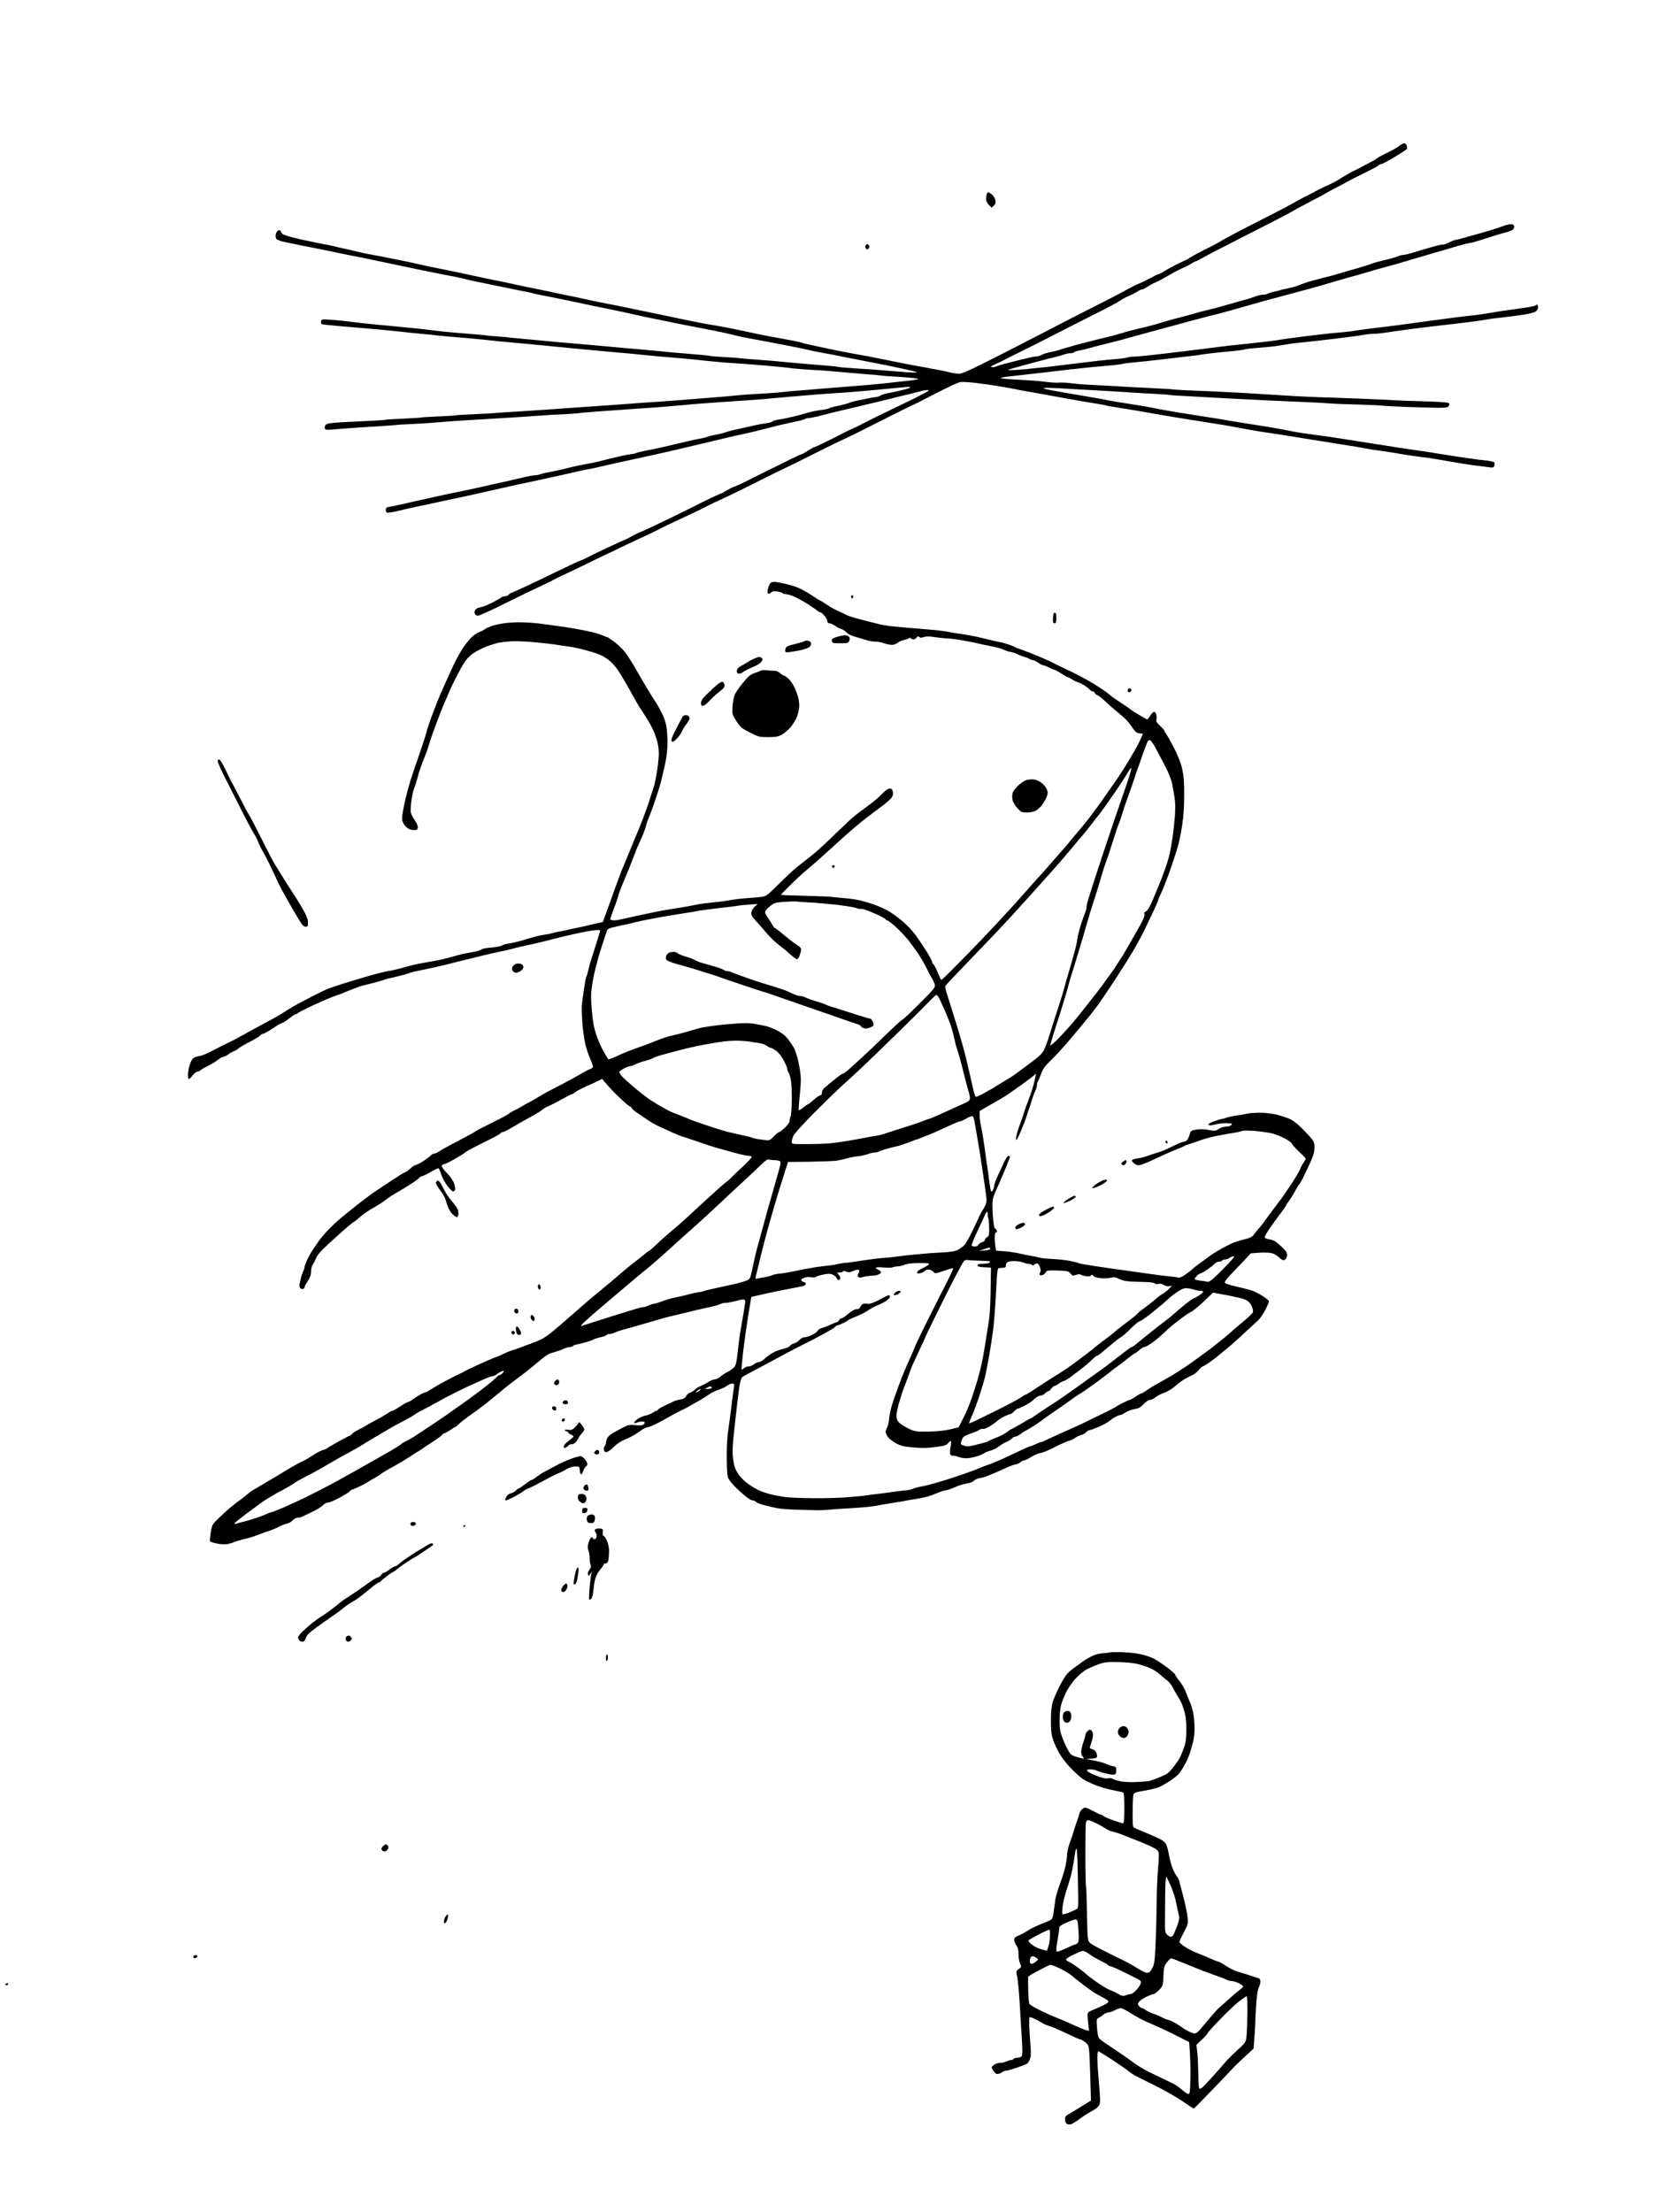 <?xml version="1.0" standalone="no"?>
<!DOCTYPE svg PUBLIC "-//W3C//DTD SVG 20010904//EN"
 "http://www.w3.org/TR/2001/REC-SVG-20010904/DTD/svg10.dtd">
<svg version="1.0" xmlns="http://www.w3.org/2000/svg"
 width="1536pt" height="2048pt" viewBox="0 0 1536 2048"
 preserveAspectRatio="xMidYMid meet">
<g transform="translate(0,2048) scale(0.1,-0.1)"
fill="#000000" stroke="none">
<g>
<path d="M13006 19153 c-7 3 -26 -5 -42 -17 -16 -13 -42 -30 -59 -39 -16 -9
-55 -28 -85 -43 -30 -14 -62 -32 -70 -39 -8 -8 -42 -27 -75 -44 -33 -17 -67
-35 -75 -40 -8 -5 -31 -16 -50 -25 -19 -9 -48 -24 -65 -34 -16 -9 -57 -33 -90
-54 -34 -21 -75 -42 -92 -49 -17 -6 -60 -26 -95 -45 -35 -19 -94 -50 -133 -69
-38 -20 -88 -47 -110 -60 -22 -13 -103 -56 -180 -95 -77 -39 -207 -106 -290
-148 -82 -43 -168 -89 -190 -103 -22 -14 -83 -47 -135 -72 -52 -26 -113 -58
-135 -72 -22 -14 -47 -28 -55 -32 -8 -3 -46 -21 -85 -40 -38 -19 -90 -48 -115
-63 -25 -16 -50 -29 -57 -29 -6 -1 -37 -16 -70 -34 -32 -18 -78 -41 -103 -50
-25 -10 -76 -36 -115 -57 -38 -22 -142 -76 -230 -121 -88 -44 -240 -122 -338
-172 -98 -51 -256 -132 -350 -181 -95 -49 -269 -138 -387 -197 -152 -77 -225
-109 -250 -109 -19 0 -64 7 -100 16 -36 9 -87 19 -115 24 -27 4 -59 10 -70 13
-11 2 -51 10 -90 16 -38 7 -133 25 -210 41 -77 16 -192 39 -255 51 -63 12
-135 25 -160 29 -25 5 -79 15 -120 23 -41 8 -131 27 -199 42 -69 14 -128 28
-133 31 -5 3 -44 12 -86 20 -42 8 -90 17 -107 20 -16 3 -75 14 -130 24 -55 11
-165 33 -245 51 -80 17 -181 37 -225 44 -44 6 -107 18 -140 24 -33 7 -136 28
-230 47 -93 20 -255 54 -360 75 -104 22 -235 49 -290 59 -55 10 -131 26 -170
35 -38 9 -101 22 -140 30 -38 7 -113 23 -165 34 -52 12 -140 30 -195 41 -55
11 -140 28 -190 40 -49 11 -126 27 -170 35 -44 9 -129 26 -190 40 -60 14 -177
38 -260 55 -82 16 -190 39 -240 50 -49 12 -157 35 -240 51 -82 17 -173 34
-201 39 -27 4 -90 17 -140 29 -49 12 -111 27 -139 32 -27 6 -68 15 -90 21 -22
6 -62 14 -90 18 -27 5 -122 25 -210 44 -105 24 -164 42 -172 52 -7 9 -14 22
-16 27 -2 6 -11 8 -20 4 -9 -3 -19 -18 -23 -33 -4 -15 -2 -34 3 -43 5 -9 34
-22 64 -28 30 -7 146 -31 259 -53 113 -22 234 -47 270 -55 36 -8 90 -19 120
-24 30 -5 120 -24 200 -41 80 -17 264 -56 410 -86 146 -30 281 -57 300 -60 19
-3 64 -12 99 -21 36 -8 72 -17 80 -19 9 -2 104 -22 211 -44 107 -22 229 -47
270 -55 41 -7 82 -16 90 -19 8 -4 49 -12 90 -20 41 -8 109 -21 150 -30 41 -8
152 -31 245 -51 94 -20 184 -39 200 -41 17 -3 91 -19 165 -35 74 -17 155 -34
180 -40 25 -5 124 -25 220 -45 96 -20 207 -42 245 -49 39 -7 120 -23 180 -35
61 -12 146 -30 190 -42 44 -11 103 -24 130 -28 28 -5 133 -25 235 -44 102 -19
219 -43 260 -51 41 -9 95 -21 120 -27 25 -5 70 -14 100 -19 30 -5 87 -15 125
-24 39 -8 142 -28 230 -45 88 -17 192 -37 230 -45 39 -8 112 -24 164 -35 52
-11 97 -23 100 -26 3 -4 -37 -4 -89 0 -52 4 -144 11 -205 16 -60 6 -181 14
-268 19 -86 6 -160 12 -165 14 -4 3 -72 10 -152 16 -80 6 -192 16 -250 21 -58
6 -154 14 -215 20 -60 5 -148 12 -195 15 -47 3 -96 8 -110 10 -14 2 -79 7
-145 10 -65 4 -122 8 -126 11 -4 2 -92 11 -196 19 -103 8 -204 17 -223 20 -19
2 -116 11 -215 20 -99 8 -250 21 -335 30 -85 8 -182 16 -215 19 -33 3 -136 12
-230 20 -93 9 -224 21 -290 27 -66 6 -131 12 -145 14 -14 2 -63 7 -110 10 -47
3 -96 8 -110 10 -14 2 -54 7 -90 9 -36 3 -123 10 -195 16 -71 6 -177 17 -235
25 -58 8 -208 23 -335 35 -126 11 -264 25 -305 30 -41 5 -115 14 -165 20 -49
5 -115 11 -145 12 -50 3 -55 1 -58 -19 -2 -17 3 -23 20 -27 13 -2 86 -9 163
-16 77 -6 235 -20 350 -30 116 -11 251 -25 302 -31 51 -5 116 -12 145 -14 29
-3 71 -7 93 -10 22 -3 121 -12 220 -20 99 -8 223 -20 275 -26 52 -6 115 -13
140 -14 25 -2 164 -15 310 -29 146 -14 288 -28 315 -31 28 -2 120 -11 205 -19
85 -8 189 -18 230 -21 41 -3 136 -12 210 -20 74 -8 198 -19 275 -25 77 -6 176
-15 220 -20 44 -6 127 -14 185 -19 58 -6 152 -13 210 -16 58 -4 177 -13 265
-21 88 -8 194 -18 235 -24 41 -5 129 -12 195 -15 66 -3 183 -12 260 -20 77 -7
182 -16 234 -20 52 -3 104 -8 115 -10 12 -3 95 -9 185 -14 90 -6 168 -14 172
-18 5 -5 -49 -14 -119 -21 -70 -7 -136 -14 -147 -16 -11 -2 -103 -11 -205 -20
-102 -9 -246 -20 -320 -26 -74 -5 -151 -12 -170 -14 -19 -2 -80 -7 -135 -11
-55 -3 -129 -10 -165 -15 -36 -5 -126 -11 -200 -15 -74 -3 -171 -10 -215 -15
-44 -5 -152 -15 -240 -21 -88 -7 -173 -14 -190 -15 -16 -2 -59 -5 -95 -8 -36
-3 -135 -10 -220 -16 -85 -5 -182 -12 -215 -15 -33 -3 -125 -9 -205 -15 -80
-5 -266 -18 -415 -29 -148 -11 -354 -25 -457 -31 -104 -6 -203 -13 -220 -15
-18 -2 -103 -6 -188 -10 -85 -4 -157 -8 -160 -10 -3 -2 -73 -6 -155 -10 -83
-3 -157 -8 -165 -10 -8 -2 -85 -7 -170 -11 -85 -3 -158 -8 -161 -10 -4 -2 -67
-6 -140 -10 -74 -3 -194 -9 -268 -13 -110 -7 -137 -12 -147 -26 -7 -9 -10 -24
-7 -32 5 -13 18 -14 77 -9 39 4 132 11 206 16 74 5 180 12 235 15 55 3 116 8
135 10 19 3 94 7 165 10 72 3 173 10 225 15 52 5 178 14 280 20 102 6 289 17
415 25 127 8 264 18 305 21 41 3 118 7 170 9 52 3 111 7 130 9 19 3 64 8 100
10 36 3 94 8 130 10 36 3 106 8 155 11 50 3 113 8 140 10 28 2 120 8 205 14
85 7 198 16 250 21 52 6 192 17 310 25 118 8 251 17 295 20 44 2 208 16 365
31 157 14 357 30 445 35 88 5 255 19 370 30 116 11 235 23 265 25 36 4 51 2
45 -4 -5 -6 -44 -17 -85 -27 -41 -9 -97 -21 -125 -26 -27 -6 -56 -15 -63 -21
-7 -6 -26 -12 -42 -14 -17 -2 -42 -6 -58 -9 -15 -4 -59 -12 -98 -20 -39 -7
-80 -18 -91 -24 -11 -5 -56 -18 -99 -27 -44 -8 -84 -20 -89 -24 -6 -5 -39 -12
-75 -16 -36 -4 -90 -15 -120 -24 -30 -10 -93 -27 -140 -38 -47 -11 -106 -23
-132 -27 -26 -3 -50 -10 -53 -14 -2 -5 -22 -12 -42 -16 -21 -4 -49 -9 -63 -10
-14 -2 -56 -11 -95 -20 -38 -9 -99 -22 -135 -30 -36 -7 -83 -20 -105 -28 -22
-8 -62 -17 -90 -22 -27 -4 -57 -11 -66 -16 -9 -4 -41 -13 -70 -18 -30 -5 -92
-18 -139 -30 -47 -11 -137 -32 -200 -47 -63 -14 -145 -32 -181 -38 -36 -7 -71
-16 -76 -19 -6 -4 -27 -9 -48 -11 -21 -3 -58 -10 -84 -15 -25 -6 -75 -18 -111
-26 -36 -9 -69 -18 -75 -19 -5 -2 -21 -6 -35 -9 -14 -4 -38 -9 -55 -12 -16 -3
-41 -8 -55 -10 -14 -3 -50 -10 -80 -16 -30 -6 -89 -20 -130 -31 -41 -10 -100
-23 -131 -28 -31 -5 -68 -14 -83 -20 -15 -5 -39 -10 -53 -10 -15 0 -74 -11
-132 -25 -58 -14 -185 -43 -281 -64 -96 -22 -211 -47 -255 -56 -44 -8 -120
-24 -170 -35 -49 -11 -130 -29 -180 -40 -49 -10 -137 -30 -195 -44 -58 -13
-118 -26 -135 -28 -22 -2 -31 -9 -33 -26 -2 -13 3 -24 11 -28 9 -3 62 6 119
20 57 14 137 32 178 40 41 8 104 22 140 30 36 8 142 30 235 50 94 20 197 43
230 51 33 8 103 23 155 35 52 11 113 25 135 30 22 5 63 14 90 19 28 6 133 29
235 51 102 22 212 47 245 55 33 8 78 17 100 21 22 3 85 17 140 30 55 13 174
39 265 59 91 19 242 53 335 74 94 22 235 55 315 74 80 19 197 47 260 62 63 14
122 27 130 29 8 1 65 14 125 29 61 16 144 36 185 47 41 10 113 26 160 36 47 9
89 21 95 26 5 4 19 8 32 8 13 0 51 7 86 16 34 9 96 24 137 35 41 10 116 28
165 39 50 12 155 37 235 56 80 19 159 39 175 43 17 5 64 16 105 26 41 9 97 23
124 31 26 8 60 14 75 13 20 0 10 -9 -49 -39 -41 -22 -104 -53 -140 -70 -36
-17 -117 -56 -180 -87 -63 -30 -140 -68 -170 -83 -30 -16 -73 -37 -95 -49 -22
-11 -56 -27 -75 -35 -19 -8 -51 -23 -70 -34 -19 -10 -87 -45 -150 -76 -63 -31
-118 -56 -122 -56 -4 0 -32 -16 -63 -35 -30 -20 -55 -33 -55 -31 0 3 -69 -29
-152 -71 -84 -41 -189 -93 -233 -115 -44 -22 -107 -54 -140 -70 -33 -17 -76
-36 -96 -43 -20 -7 -55 -25 -78 -39 -22 -14 -44 -26 -48 -26 -4 0 -46 -19 -93
-41 -47 -23 -92 -45 -100 -49 -8 -5 -51 -26 -95 -48 -44 -22 -156 -77 -250
-122 -93 -45 -186 -88 -205 -95 -19 -7 -55 -25 -80 -39 -25 -14 -52 -28 -60
-31 -8 -4 -33 -14 -55 -24 -22 -10 -66 -30 -98 -45 -32 -15 -86 -41 -120 -57
-34 -16 -69 -34 -77 -38 -8 -5 -33 -17 -55 -26 -22 -9 -53 -22 -70 -30 -16 -7
-100 -47 -185 -88 -85 -42 -208 -101 -274 -131 -65 -31 -122 -56 -126 -56 -4
0 -13 -7 -20 -15 -7 -8 -22 -15 -34 -15 -12 0 -26 -4 -32 -9 -5 -5 -38 -24
-74 -43 -36 -19 -78 -38 -95 -43 -16 -4 -36 -9 -44 -11 -8 -1 -20 -9 -29 -17
-8 -9 -11 -23 -7 -36 4 -13 15 -21 28 -21 12 0 94 36 182 79 88 44 219 108
290 142 72 34 148 70 170 81 22 10 51 25 65 33 14 8 61 31 105 51 43 20 150
71 237 114 87 43 171 83 186 89 15 6 34 15 42 20 8 5 56 28 105 51 50 24 124
58 165 77 41 19 98 46 125 60 28 14 61 32 75 38 14 7 52 25 85 40 33 15 107
50 165 77 58 28 112 54 120 59 8 5 22 12 30 15 8 3 22 10 30 15 8 5 22 12 30
14 8 3 60 28 115 54 55 27 123 59 150 73 28 13 95 47 150 75 55 28 154 76 220
108 66 31 165 80 220 108 55 28 125 63 155 78 30 15 114 56 185 89 72 34 139
67 150 73 11 6 106 54 210 106 105 53 217 109 250 124 33 15 87 41 120 59 33
17 67 35 75 39 8 5 65 33 125 63 61 30 121 56 134 59 13 3 78 0 145 -8 66 -8
175 -23 241 -35 66 -11 127 -22 135 -25 8 -2 80 -16 160 -29 80 -14 222 -40
315 -57 94 -17 208 -37 255 -44 47 -7 92 -15 100 -19 8 -3 62 -12 120 -21 58
-9 141 -23 185 -30 44 -8 118 -21 165 -29 47 -9 182 -31 300 -50 118 -19 249
-40 290 -46 41 -6 119 -20 173 -31 53 -10 143 -26 200 -35 56 -8 116 -17 132
-20 17 -2 125 -19 240 -38 116 -19 287 -46 380 -61 94 -14 188 -30 210 -35 22
-5 78 -14 125 -20 47 -6 110 -15 140 -21 30 -5 84 -14 120 -20 36 -6 97 -14
135 -19 39 -4 112 -15 163 -24 50 -9 134 -23 185 -32 50 -8 126 -20 167 -25
41 -4 94 -11 117 -15 36 -5 42 -3 48 15 3 11 4 25 1 30 -3 5 -34 12 -68 17
-35 4 -74 8 -88 10 -14 2 -59 8 -100 14 -41 6 -102 15 -135 20 -33 5 -87 14
-120 19 -33 6 -107 18 -165 26 -58 8 -148 21 -200 29 -52 9 -169 27 -260 41
-91 14 -219 34 -285 45 -66 11 -176 27 -245 35 -69 9 -147 21 -175 26 -27 5
-95 18 -150 29 -55 10 -149 26 -210 35 -60 9 -173 27 -250 40 -77 14 -156 27
-175 29 -19 3 -93 14 -165 26 -71 11 -170 27 -220 36 -49 8 -119 21 -155 29
-36 8 -128 23 -205 35 -77 12 -171 27 -210 35 -38 8 -86 17 -105 20 -19 3
-111 19 -205 35 -93 16 -194 34 -224 40 -30 5 -57 12 -59 15 -3 3 14 5 39 5
24 0 116 -4 204 -10 88 -5 248 -14 355 -20 107 -6 215 -13 240 -15 25 -2 104
-7 175 -10 72 -4 137 -8 145 -10 8 -2 60 -7 115 -9 55 -3 183 -10 285 -16 102
-6 275 -15 385 -20 110 -6 304 -15 430 -20 127 -5 255 -12 285 -15 30 -3 145
-7 255 -10 110 -3 209 -8 220 -10 11 -2 112 -8 225 -12 113 -4 245 -8 294 -8
75 0 91 3 100 18 9 14 8 20 -5 27 -9 6 -113 12 -230 15 -118 3 -241 8 -274 10
-33 3 -177 9 -320 15 -143 5 -323 12 -400 14 -77 3 -178 8 -225 11 -47 3 -155
9 -240 15 -85 5 -200 12 -255 15 -55 3 -143 7 -195 10 -52 3 -160 7 -240 10
-80 3 -156 8 -170 10 -14 3 -126 9 -250 15 -124 6 -247 12 -275 15 -27 2 -113
6 -190 10 -77 3 -175 10 -217 16 -42 6 -96 9 -120 7 -24 -3 -83 1 -133 8 -49
7 -163 15 -252 19 -90 4 -161 11 -158 15 2 4 37 11 77 15 40 5 84 9 98 11 14
1 167 19 340 39 173 21 369 41 435 46 66 5 140 13 165 18 25 6 79 13 120 16
41 4 149 15 240 26 91 10 206 24 257 30 51 5 103 12 115 15 13 2 41 6 63 9 22
3 106 12 187 20 81 7 152 16 157 19 5 4 63 11 128 16 65 5 136 12 158 15 22 3
65 10 95 15 30 6 78 12 105 15 28 2 167 17 310 34 143 17 282 35 308 41 27 5
69 10 94 10 26 0 74 5 107 10 34 6 149 22 256 36 107 14 269 33 360 43 91 11
200 24 242 30 42 7 87 14 100 16 13 3 66 10 118 15 52 6 139 17 194 25 54 8
109 21 122 30 15 9 24 25 24 40 0 14 -4 25 -8 25 -4 0 -12 -4 -17 -9 -6 -5
-82 -19 -170 -30 -88 -12 -196 -28 -240 -36 -44 -8 -98 -16 -120 -19 -22 -3
-67 -8 -100 -11 -33 -4 -125 -15 -205 -26 -80 -11 -161 -21 -180 -24 -19 -2
-80 -11 -135 -19 -55 -8 -181 -24 -280 -36 -99 -11 -202 -25 -230 -30 -27 -5
-81 -12 -120 -15 -38 -3 -88 -8 -110 -10 -22 -3 -58 -7 -80 -9 -22 -3 -98 -11
-170 -20 -71 -9 -146 -19 -165 -22 -19 -2 -60 -9 -90 -14 -30 -5 -145 -19
-255 -30 -110 -11 -270 -29 -355 -41 -85 -11 -209 -26 -275 -34 -66 -8 -181
-21 -255 -30 -74 -8 -153 -16 -175 -16 -22 0 -53 -4 -70 -9 -16 -5 -64 -11
-105 -14 -41 -3 -111 -10 -155 -15 -44 -5 -123 -15 -175 -21 -52 -6 -144 -17
-205 -25 -60 -8 -146 -17 -190 -21 -44 -4 -89 -9 -100 -11 -11 -1 -58 -5 -105
-8 -66 -3 -78 -2 -55 6 17 5 116 33 220 61 105 28 206 54 225 58 19 4 48 13
63 19 16 6 41 11 57 11 16 0 31 4 34 9 3 5 20 11 38 14 18 2 69 14 113 27 44
12 114 30 155 40 41 9 118 29 170 44 52 15 111 31 130 36 19 5 112 30 205 56
94 25 184 50 200 54 17 5 75 21 130 35 55 15 116 31 135 35 19 4 71 18 115 30
44 11 127 35 185 52 58 17 146 41 195 55 50 13 142 38 205 55 63 17 162 43
220 59 58 16 143 40 190 55 47 14 123 36 170 49 47 12 126 35 175 50 50 15
115 33 145 41 30 8 80 22 110 30 30 9 105 31 165 49 61 18 151 45 200 59 50
14 136 39 192 56 55 16 109 30 120 30 10 0 61 14 113 31 52 16 109 35 125 40
17 6 53 16 80 23 28 7 60 18 73 25 12 6 22 20 22 31 0 10 -8 21 -18 24 -10 4
-45 -3 -78 -14 -32 -12 -86 -30 -119 -40 -33 -10 -87 -26 -120 -35 -33 -9 -90
-25 -126 -35 -36 -11 -72 -20 -80 -20 -8 0 -36 -11 -63 -25 -27 -13 -53 -22
-57 -19 -4 2 -47 -7 -95 -21 -49 -14 -125 -36 -170 -50 -44 -14 -90 -25 -103
-25 -12 0 -31 -5 -43 -11 -11 -6 -66 -22 -121 -35 -56 -13 -111 -28 -122 -33
-11 -5 -51 -19 -90 -30 -38 -12 -88 -26 -110 -32 -22 -6 -67 -19 -100 -29 -33
-11 -107 -31 -165 -45 -58 -14 -125 -33 -150 -42 -25 -8 -54 -19 -65 -24 -11
-5 -40 -14 -65 -20 -25 -5 -56 -13 -70 -16 -14 -2 -32 -7 -40 -10 -8 -3 -19
-7 -25 -7 -5 -1 -26 -5 -45 -10 -19 -5 -39 -12 -45 -16 -5 -4 -23 -8 -40 -8
-16 0 -50 -8 -75 -17 -25 -10 -58 -21 -75 -25 -16 -5 -64 -18 -105 -29 -41
-12 -104 -30 -140 -40 -36 -10 -90 -24 -120 -31 -30 -7 -82 -20 -115 -30 -33
-10 -98 -28 -145 -40 -47 -11 -112 -30 -145 -40 -33 -11 -98 -29 -145 -41 -47
-11 -110 -27 -140 -34 -30 -7 -75 -19 -100 -28 -25 -8 -121 -34 -215 -56 -93
-23 -190 -48 -215 -55 -25 -8 -65 -19 -90 -26 -25 -7 -54 -16 -65 -20 -11 -4
-47 -13 -80 -20 -33 -6 -70 -18 -82 -26 -12 -8 -35 -14 -50 -14 -15 0 -80 -14
-143 -30 -63 -16 -135 -35 -160 -41 -25 -7 -55 -16 -66 -21 -12 -6 -29 -8 -39
-6 -15 2 -15 5 6 15 13 7 35 17 49 23 14 5 32 14 40 19 8 5 72 37 143 72 70
35 137 69 149 74 12 6 53 27 92 47 39 20 152 78 251 128 99 50 239 122 312
158 72 37 139 74 150 83 10 8 43 26 73 39 30 13 67 32 82 42 14 10 32 18 40
18 7 0 29 11 48 23 19 13 53 32 75 41 22 10 47 22 55 27 8 4 49 28 90 51 41
24 95 51 119 61 24 10 57 27 72 37 15 11 32 20 37 20 6 0 39 17 74 37 34 20
185 98 333 173 149 75 317 162 375 192 58 30 121 64 140 76 19 11 62 34 95 51
33 17 67 35 75 40 8 5 22 12 30 15 8 4 31 16 50 27 19 12 69 39 110 61 41 21
82 43 90 47 8 5 42 23 75 41 33 17 101 51 152 76 51 25 95 49 98 55 4 5 13 9
21 9 9 0 65 30 125 66 60 36 112 70 115 75 3 5 3 18 -1 28 -3 11 -12 21 -19
24z"/>
</g>
<g>
<path d="M9150 18700 c-4 0 -11 -7 -14 -16 -3 -9 -6 -29 -6 -45 0 -19 10 -40
26 -56 l26 -26 20 20 c15 16 19 28 13 52 -3 17 -18 40 -32 51 -14 11 -29 20
-33 20z"/>
</g>
<g>
<path d="M8030 18220 c-6 0 -13 -7 -17 -16 -3 -8 -1 -20 6 -27 8 -8 14 -8 22
0 7 7 9 19 6 27 -4 9 -11 16 -17 16z"/>
</g>
<g>
<path d="M7182 15093 c-20 2 -39 -2 -48 -10 -7 -7 -18 -30 -23 -51 -7 -23 -7
-40 -1 -46 6 -6 16 -3 28 8 15 13 29 15 61 10 23 -4 44 -11 47 -15 3 -5 16 -9
28 -9 13 0 48 -10 77 -22 30 -13 83 -42 119 -65 36 -23 77 -51 92 -62 14 -12
31 -21 36 -21 6 0 22 -14 36 -31 14 -17 26 -39 26 -50 0 -12 7 -19 19 -19 10
0 35 -11 55 -25 20 -14 47 -27 60 -31 13 -3 33 -16 44 -29 13 -15 48 -32 94
-44 40 -12 87 -26 104 -31 17 -6 48 -10 70 -10 21 0 57 -7 79 -15 22 -8 54
-14 71 -15 17 0 43 9 57 20 14 11 40 23 59 26 18 4 38 11 45 16 7 5 14 5 18
-2 3 -5 13 -10 22 -10 9 0 22 8 29 18 10 13 15 14 24 5 9 -8 20 -8 43 -1 21 8
52 8 106 -1 42 -6 94 -11 116 -11 22 -1 87 -9 145 -20 58 -10 123 -23 145 -29
22 -6 78 -17 124 -26 46 -9 93 -22 105 -30 11 -7 39 -17 61 -20 22 -4 49 -13
60 -19 11 -7 40 -18 65 -26 25 -7 49 -17 54 -22 6 -4 17 -8 26 -8 8 0 32 -11
52 -25 20 -14 43 -25 50 -25 7 0 30 -9 51 -20 20 -11 42 -20 48 -20 7 0 36
-16 65 -35 29 -19 56 -35 61 -35 4 0 24 -10 43 -22 19 -12 43 -23 53 -25 9 -2
34 -14 55 -27 20 -13 43 -31 51 -40 7 -9 20 -16 28 -16 7 0 16 -7 19 -15 3 -8
14 -17 24 -20 10 -3 40 -27 68 -53 27 -26 68 -63 92 -82 23 -19 60 -50 82 -69
22 -19 53 -55 70 -80 17 -25 38 -52 46 -58 9 -7 26 -13 39 -13 13 0 23 -3 23
-6 0 -3 -14 -36 -32 -73 -17 -36 -65 -120 -105 -186 -41 -66 -96 -151 -124
-190 -27 -38 -74 -106 -105 -150 -30 -44 -84 -118 -120 -165 -36 -47 -89 -112
-118 -145 -29 -33 -61 -72 -73 -87 -11 -16 -48 -58 -81 -95 -33 -38 -82 -93
-108 -124 -27 -31 -89 -101 -139 -155 -49 -55 -105 -118 -124 -140 -18 -21
-81 -91 -140 -154 -58 -63 -146 -158 -196 -210 -49 -52 -157 -164 -240 -247
-82 -84 -153 -153 -157 -153 -5 0 -13 11 -18 25 -5 14 -19 45 -30 69 -11 25
-24 48 -30 51 -5 3 -10 13 -10 21 0 8 -25 54 -55 102 -31 48 -75 114 -99 147
-24 33 -77 90 -119 126 -42 36 -106 82 -144 102 -37 19 -95 45 -128 56 -33 11
-87 27 -120 35 -33 8 -98 18 -145 21 -47 4 -96 9 -110 11 -14 3 -127 8 -252
11 -126 3 -228 7 -228 9 0 2 37 41 83 86 45 46 120 115 166 153 47 39 143 124
215 190 73 66 138 125 146 132 8 7 40 34 71 61 31 27 82 69 114 93 31 24 93
71 138 104 45 33 88 72 96 86 9 16 11 36 7 52 -4 19 -13 27 -29 27 -14 0 -40
-18 -68 -47 -25 -27 -81 -75 -125 -107 -43 -33 -99 -75 -124 -93 -25 -19 -103
-92 -175 -162 -71 -70 -162 -154 -201 -187 -39 -32 -95 -77 -125 -99 -29 -22
-77 -62 -106 -90 -29 -27 -90 -87 -135 -131 -79 -77 -86 -82 -138 -88 -30 -4
-89 -9 -130 -11 -41 -3 -111 -11 -155 -19 -44 -8 -116 -17 -160 -21 -44 -4
-100 -11 -125 -16 -25 -5 -70 -14 -100 -19 -30 -5 -68 -12 -85 -15 -16 -3 -57
-9 -90 -14 -33 -5 -94 -16 -135 -25 -41 -9 -100 -21 -130 -27 -30 -6 -90 -20
-134 -30 -43 -11 -94 -19 -112 -19 -19 0 -34 4 -34 9 0 5 15 49 33 98 19 48
37 102 41 118 3 17 22 66 40 110 19 44 48 116 66 160 17 44 39 98 47 120 8 22
20 54 28 70 7 17 24 55 38 85 14 30 30 75 37 100 6 25 18 59 25 75 8 17 32 82
54 145 22 63 49 149 60 190 10 41 29 119 40 172 13 60 21 134 21 190 0 51 -4
118 -9 148 -5 30 -19 75 -30 100 -11 25 -31 63 -43 85 -13 22 -44 72 -69 110
-24 39 -82 135 -127 215 -45 80 -101 167 -124 193 -22 27 -65 66 -94 88 -29
21 -56 39 -59 39 -3 0 -25 9 -49 19 -23 11 -89 30 -147 41 -57 12 -149 28
-204 36 -55 8 -149 21 -210 29 -60 8 -150 14 -200 14 -49 1 -119 -4 -155 -10
-36 -5 -85 -17 -110 -25 -25 -9 -52 -21 -60 -28 -8 -7 -31 -19 -50 -26 -19 -7
-52 -29 -73 -49 -21 -20 -58 -65 -81 -101 -24 -36 -60 -101 -81 -145 -21 -44
-60 -129 -87 -190 -27 -60 -60 -137 -73 -170 -12 -33 -37 -97 -54 -142 -17
-46 -38 -109 -45 -140 -8 -32 -38 -123 -66 -203 -28 -80 -64 -185 -79 -235
-16 -49 -41 -145 -56 -213 -17 -76 -25 -136 -21 -156 3 -18 19 -45 36 -61 20
-19 40 -28 67 -29 33 -1 38 2 41 23 2 14 -8 40 -27 66 -17 24 -34 57 -37 74
-4 17 -1 68 6 113 6 46 18 97 26 115 8 17 23 65 33 105 10 40 35 112 54 159
20 47 40 104 46 125 5 21 25 82 44 134 19 52 47 127 62 165 15 39 35 88 45
110 10 22 28 63 39 90 11 28 38 84 59 125 22 41 45 86 53 100 8 14 27 43 41
65 15 22 50 55 77 72 27 18 80 44 118 59 37 14 86 29 108 34 22 4 74 10 115
13 42 3 143 -1 225 -9 83 -8 175 -18 205 -24 30 -5 80 -12 110 -16 30 -3 104
-20 164 -36 59 -16 124 -39 144 -50 20 -11 51 -32 68 -47 18 -14 46 -45 63
-68 16 -22 54 -82 83 -132 29 -51 64 -113 78 -139 14 -26 34 -61 44 -77 11
-17 43 -66 71 -110 28 -44 60 -105 72 -135 12 -30 27 -75 32 -100 6 -25 11
-68 11 -96 0 -28 -6 -94 -14 -146 -8 -53 -20 -116 -26 -140 -7 -23 -32 -101
-55 -173 -24 -71 -65 -179 -90 -240 -26 -60 -67 -159 -91 -220 -25 -60 -49
-119 -54 -130 -6 -11 -24 -58 -41 -105 -18 -47 -58 -157 -89 -245 l-58 -160
-53 -12 c-30 -7 -72 -17 -94 -22 -22 -5 -65 -15 -95 -21 -30 -6 -75 -15 -100
-22 -25 -6 -54 -11 -65 -13 -11 -1 -36 -6 -55 -12 -19 -6 -58 -14 -86 -17 -29
-4 -94 -20 -145 -36 -51 -17 -123 -35 -158 -41 -36 -5 -70 -14 -76 -18 -5 -5
-26 -12 -45 -15 -19 -4 -59 -9 -89 -11 -29 -2 -60 -10 -68 -17 -8 -6 -36 -15
-61 -19 -26 -5 -72 -13 -102 -19 -30 -7 -91 -23 -135 -36 -44 -13 -125 -30
-180 -38 -55 -9 -127 -23 -160 -32 -33 -8 -85 -22 -115 -31 -30 -8 -79 -19
-107 -23 -29 -5 -110 -25 -180 -45 -71 -20 -177 -53 -238 -72 -60 -19 -123
-40 -139 -47 -16 -6 -70 -32 -120 -57 -50 -26 -116 -60 -146 -76 -30 -16 -80
-45 -110 -64 -30 -20 -71 -45 -90 -56 -19 -11 -75 -42 -125 -68 -49 -27 -124
-67 -165 -90 -41 -23 -88 -49 -105 -58 -16 -8 -66 -33 -110 -54 -44 -22 -103
-52 -131 -67 -29 -15 -69 -30 -90 -33 -22 -3 -47 -13 -57 -21 -9 -8 -24 -38
-32 -65 -8 -28 -15 -68 -15 -89 0 -21 4 -38 9 -38 5 0 21 16 35 35 15 19 36
35 46 35 10 0 22 5 25 11 4 5 33 23 66 39 33 15 73 40 90 54 17 14 43 29 57
32 15 4 36 14 47 24 11 9 34 22 52 29 18 7 37 19 44 27 6 7 48 32 94 55 46 23
92 50 101 60 9 11 23 19 31 19 8 0 48 23 89 50 41 28 80 50 87 50 6 0 35 18
62 40 28 22 55 40 60 40 6 0 16 5 22 11 6 6 73 40 149 76 77 35 166 73 199 84
33 11 74 26 90 34 17 7 48 20 70 28 22 8 49 18 60 23 11 4 25 8 31 9 5 2 48
12 95 24 46 12 93 25 104 30 11 5 45 14 75 20 30 7 73 17 95 23 22 6 56 16 75
23 19 7 78 20 130 30 52 10 147 31 210 47 63 17 142 36 175 44 33 8 106 26
163 40 57 14 124 29 150 34 26 5 65 13 87 19 22 6 60 16 85 22 25 5 63 14 85
19 22 4 69 15 105 24 36 8 83 20 105 26 22 6 58 15 80 20 22 5 69 16 105 25
36 8 99 22 140 30 41 8 90 15 109 15 28 0 32 -3 26 -17 -4 -10 -23 -70 -42
-133 -20 -63 -39 -124 -43 -135 -5 -11 -14 -45 -20 -75 -7 -30 -16 -63 -21
-72 -5 -9 -15 -63 -23 -120 -8 -57 -17 -121 -19 -143 -3 -22 0 -96 5 -165 5
-69 18 -159 28 -201 11 -41 31 -101 45 -132 14 -32 25 -64 25 -72 0 -7 -10
-17 -22 -20 -13 -4 -59 -28 -103 -54 -44 -26 -114 -64 -155 -85 -41 -21 -99
-51 -129 -67 -29 -15 -74 -41 -100 -57 -25 -15 -64 -38 -86 -49 -22 -12 -56
-30 -75 -42 -19 -11 -49 -27 -66 -35 -17 -8 -34 -18 -38 -24 -3 -5 -72 -42
-153 -82 -82 -40 -155 -78 -163 -85 -8 -7 -67 -40 -130 -72 -63 -33 -133 -70
-155 -83 -22 -12 -49 -29 -60 -36 -11 -8 -27 -14 -36 -14 -9 0 -22 -7 -30 -16
-7 -8 -36 -31 -65 -50 -29 -19 -62 -37 -74 -39 -12 -2 -34 -16 -48 -31 -15
-14 -37 -30 -49 -35 -12 -4 -61 -34 -109 -66 -48 -32 -95 -63 -103 -68 -9 -6
-45 -30 -81 -54 -36 -25 -107 -79 -159 -120 -52 -42 -117 -95 -145 -117 -28
-23 -81 -73 -117 -110 -36 -38 -81 -91 -99 -119 -19 -27 -42 -63 -52 -78 -11
-16 -30 -52 -44 -80 -13 -29 -24 -58 -24 -65 0 -8 -6 -28 -14 -45 -8 -18 -17
-44 -20 -59 -3 -16 -9 -39 -12 -53 -4 -14 -1 -31 6 -39 6 -8 18 -12 26 -9 8 3
14 11 14 18 0 6 13 32 30 56 21 32 30 56 30 87 0 27 7 55 19 70 10 15 22 38
26 52 4 14 28 47 54 74 25 26 101 97 169 157 67 60 126 109 131 109 4 0 29 20
55 44 27 24 80 61 119 82 39 22 92 55 118 76 25 20 73 51 105 69 32 18 89 52
125 76 37 23 72 49 78 57 7 8 23 17 36 20 13 3 50 22 81 41 32 19 61 32 65 29
4 -2 15 -28 24 -57 10 -28 35 -76 57 -104 21 -29 45 -53 52 -53 8 0 16 7 19
15 4 8 -1 34 -9 59 -9 27 -35 65 -65 95 -27 27 -49 57 -49 65 0 9 6 16 13 16
6 1 28 8 47 18 19 10 61 32 92 51 32 18 60 37 63 41 3 5 53 33 111 62 58 29
130 65 159 80 29 15 56 31 60 37 3 6 13 11 21 11 9 0 49 20 90 45 41 25 105
62 142 81 37 20 85 48 107 62 22 15 42 29 45 33 3 3 21 11 40 19 19 8 73 36
120 62 47 26 89 48 94 48 6 0 19 8 30 18 12 10 59 35 106 56 47 20 99 44 115
53 l30 15 45 -53 c25 -29 78 -85 119 -123 40 -39 82 -74 92 -78 10 -4 19 -12
19 -17 0 -6 26 -28 58 -49 31 -21 77 -52 102 -69 25 -17 72 -43 105 -57 33
-15 78 -35 100 -46 22 -10 56 -24 75 -32 19 -7 40 -14 45 -15 6 -1 69 -23 140
-47 72 -25 148 -50 170 -55 22 -6 87 -24 145 -40 58 -17 120 -30 138 -31 17 0
32 -5 32 -11 0 -6 -37 -46 -82 -88 -45 -42 -94 -89 -109 -104 -14 -16 -38 -36
-52 -45 -14 -10 -107 -93 -208 -186 -100 -93 -194 -179 -207 -190 -14 -12 -48
-41 -76 -65 -28 -24 -57 -49 -64 -55 -8 -6 -44 -39 -80 -73 -36 -35 -69 -63
-72 -63 -4 0 -20 -12 -36 -26 -16 -14 -54 -44 -84 -67 -30 -22 -87 -68 -125
-101 -39 -34 -106 -90 -149 -126 -44 -36 -102 -84 -130 -108 -28 -23 -64 -54
-81 -69 -16 -14 -77 -67 -134 -117 -57 -50 -129 -112 -160 -137 -31 -25 -74
-55 -96 -66 -22 -11 -62 -28 -90 -38 -27 -9 -72 -26 -100 -37 -27 -11 -66 -24
-85 -30 -19 -5 -51 -18 -70 -28 -19 -10 -62 -28 -95 -40 -33 -13 -107 -45
-165 -72 -58 -27 -112 -53 -120 -59 -8 -5 -22 -12 -30 -15 -8 -3 -26 -11 -40
-19 -14 -7 -61 -32 -105 -55 -44 -23 -99 -56 -123 -71 -24 -16 -48 -29 -53
-29 -6 0 -25 -8 -42 -17 -17 -10 -49 -30 -71 -45 -21 -16 -44 -28 -50 -28 -6
0 -38 -18 -71 -40 -33 -22 -65 -40 -71 -40 -6 0 -29 -12 -50 -27 -21 -14 -68
-41 -104 -60 -36 -18 -78 -42 -95 -53 -16 -10 -48 -28 -70 -38 -22 -10 -46
-26 -54 -35 -7 -10 -16 -17 -20 -17 -4 0 -50 -24 -103 -53 -53 -30 -103 -59
-110 -65 -7 -5 -26 -14 -41 -17 -15 -4 -55 -25 -89 -47 -34 -22 -71 -44 -82
-49 -12 -5 -28 -13 -36 -17 -8 -5 -27 -15 -42 -23 -15 -8 -58 -32 -95 -55 -37
-23 -113 -68 -167 -100 -54 -32 -112 -67 -129 -76 -16 -9 -42 -28 -56 -41 -14
-13 -42 -34 -61 -48 -19 -13 -60 -44 -90 -69 -30 -25 -82 -73 -116 -105 -59
-58 -61 -62 -73 -133 -6 -41 -9 -77 -7 -81 3 -4 30 -13 61 -20 32 -7 73 -10
98 -6 23 4 53 13 67 20 14 6 50 17 81 24 32 7 81 21 110 32 30 11 74 27 99 36
25 8 56 19 70 25 14 5 41 18 60 28 19 9 49 21 66 24 17 4 42 18 54 32 13 13
34 24 47 24 13 0 31 4 41 9 9 5 51 25 92 44 42 20 86 47 99 61 14 14 35 26 48
26 13 0 61 20 107 45 46 25 90 52 96 60 7 8 16 15 20 15 4 0 32 11 61 25 30
14 68 34 84 45 17 11 48 29 70 41 22 12 49 29 60 39 11 9 56 36 100 59 44 24
111 64 150 89 38 26 80 52 92 59 12 6 28 16 35 22 7 6 49 34 93 62 44 28 84
58 88 65 4 8 13 14 19 14 5 0 30 14 55 30 24 17 46 30 49 30 4 0 18 12 33 27
15 16 63 53 107 83 43 30 115 84 159 119 44 36 105 86 135 111 30 26 93 75
140 109 47 34 129 99 182 144 78 67 107 86 150 96 29 8 71 22 92 32 22 11 50
19 62 19 13 0 25 4 28 9 3 5 18 11 33 14 16 2 55 12 87 21 33 9 65 20 70 25 6
5 35 14 64 21 28 6 55 16 58 21 3 5 14 9 26 9 11 0 34 6 51 14 18 8 50 19 72
25 22 5 87 24 145 41 58 16 130 37 160 46 30 9 71 20 90 26 19 5 71 18 115 28
44 10 118 28 165 40 47 11 99 23 115 26 17 3 48 10 70 16 22 6 45 15 50 18 6
4 24 8 40 8 17 0 57 8 90 16 32 9 67 16 77 16 10 0 18 -7 18 -17 0 -10 -9 -67
-19 -128 -11 -60 -24 -139 -30 -175 -5 -36 -15 -114 -22 -175 -9 -85 -16 -115
-32 -132 -11 -13 -38 -32 -61 -44 -22 -11 -53 -32 -69 -45 -16 -13 -38 -24
-50 -24 -12 0 -38 -10 -57 -23 -19 -13 -51 -29 -70 -37 -19 -7 -43 -21 -52
-32 -9 -10 -30 -23 -46 -29 -16 -5 -34 -21 -40 -34 -8 -17 -22 -26 -49 -30
-21 -4 -47 -10 -58 -15 -11 -4 -50 -23 -87 -41 -38 -18 -68 -36 -68 -41 0 -4
-5 -8 -10 -8 -6 0 -23 -9 -38 -19 -15 -11 -43 -22 -63 -25 -20 -4 -52 -17 -70
-29 -18 -12 -34 -28 -37 -35 -3 -9 3 -10 23 -2 14 5 37 10 51 10 13 0 24 -4
24 -9 0 -5 -6 -14 -14 -20 -9 -8 -33 -9 -70 -5 -38 5 -66 3 -84 -6 -15 -6 -38
-18 -52 -25 -14 -8 -45 -25 -71 -39 -25 -13 -50 -36 -57 -51 -7 -14 -12 -34
-12 -43 0 -10 -5 -23 -11 -29 -6 -6 -9 -21 -7 -34 2 -19 8 -23 26 -21 13 2 42
23 65 47 27 27 65 53 106 70 35 14 80 37 100 51 20 13 46 31 58 40 12 9 41 20
63 25 22 5 84 35 138 66 53 31 120 67 147 80 28 13 59 29 70 35 11 7 50 28 87
49 36 20 86 51 110 68 24 17 65 37 91 45 26 8 62 25 80 38 18 13 40 22 50 20
13 -3 17 -10 14 -25 -3 -12 -13 -85 -22 -162 -9 -77 -23 -183 -31 -235 -10
-61 -16 -156 -15 -263 1 -128 4 -174 16 -196 8 -16 41 -56 74 -88 33 -32 76
-70 97 -85 20 -16 44 -28 52 -28 9 0 23 -6 31 -14 9 -8 45 -22 81 -31 36 -10
88 -22 115 -27 28 -6 106 -12 175 -14 69 -2 152 -5 185 -5 33 -1 89 1 125 5
36 3 106 9 155 11 50 3 117 7 150 10 33 2 87 9 120 14 33 6 87 16 120 21 33 6
71 12 85 14 14 1 36 5 50 8 14 4 59 12 100 18 41 6 93 16 115 22 22 6 49 14
60 19 11 4 38 15 60 24 22 9 52 18 68 20 15 2 52 15 83 29 30 14 77 28 104 32
28 4 56 14 66 25 9 10 33 21 53 25 20 3 45 9 56 13 11 5 45 19 75 31 30 13 84
36 119 53 36 16 75 30 88 31 12 2 31 10 41 19 10 10 25 17 33 17 8 0 37 14 63
30 27 17 62 33 80 36 17 3 47 13 66 21 19 9 44 21 55 26 11 6 31 16 45 23 14
6 41 19 60 27 19 9 46 19 60 23 14 4 35 15 48 25 13 10 36 20 51 24 16 3 37
15 47 26 9 10 24 19 31 19 8 0 47 14 86 31 40 17 83 41 97 53 14 12 39 29 57
39 17 9 37 17 45 17 7 0 29 11 49 24 19 13 57 27 83 31 38 6 56 16 85 46 20
22 45 39 58 39 12 0 34 11 50 24 15 13 52 32 82 42 31 11 75 38 104 64 27 24
68 54 91 66 22 13 55 29 73 37 17 9 41 29 53 45 13 17 32 33 44 36 11 3 64 39
116 80 52 42 122 99 154 128 33 29 94 84 135 123 42 38 88 81 103 95 15 14 43
56 63 93 19 38 35 74 34 80 0 7 -26 28 -57 48 -31 20 -77 44 -102 52 -25 8
-91 25 -147 38 -75 17 -103 27 -103 38 0 9 26 43 59 76 32 33 86 90 120 126
l61 66 81 6 c44 3 96 1 116 -5 20 -5 50 -23 66 -39 19 -19 35 -28 47 -24 10 3
21 17 24 31 4 13 2 33 -3 43 -6 10 -33 39 -61 64 -38 35 -62 48 -95 53 -29 4
-45 11 -45 21 0 8 19 42 42 76 23 34 63 89 88 122 26 33 53 71 60 84 7 14 17
30 21 35 5 6 21 28 34 49 14 21 34 55 45 77 11 21 26 44 34 52 7 8 41 74 75
146 51 111 61 141 61 187 0 49 -4 58 -42 102 -24 26 -65 70 -93 96 -27 27 -70
58 -95 69 -25 11 -79 29 -120 39 -41 10 -111 18 -155 18 -44 0 -98 -4 -120 -9
-22 -6 -62 -13 -90 -16 -27 -3 -69 -12 -93 -19 -23 -8 -48 -15 -54 -15 -6 0
-38 -10 -70 -22 -39 -14 -56 -24 -49 -31 7 -7 24 -6 53 1 24 6 57 12 73 13 17
1 45 1 64 0 29 -1 32 -3 21 -16 -7 -9 -26 -15 -44 -14 -17 1 -48 -8 -69 -21
-35 -21 -42 -22 -95 -11 -37 8 -77 9 -112 4 -52 -8 -55 -10 -65 -44 -5 -20
-16 -44 -24 -53 -7 -9 -21 -16 -30 -16 -9 0 -34 -8 -56 -19 -22 -10 -66 -31
-97 -46 -31 -15 -72 -31 -90 -35 -18 -5 -58 -18 -88 -29 -30 -11 -76 -23 -102
-26 -30 -4 -48 -11 -48 -19 0 -8 12 -21 26 -31 23 -15 33 -16 66 -6 21 7 89
36 151 65 61 30 139 64 172 76 33 13 65 27 70 31 6 4 26 12 45 17 19 6 55 18
80 27 25 10 70 24 100 32 30 8 80 19 110 24 30 6 84 15 120 21 36 5 72 14 80
18 9 5 63 4 120 0 58 -5 131 -16 163 -24 32 -8 85 -30 117 -48 33 -18 60 -38
60 -44 0 -6 29 -39 65 -73 36 -35 65 -65 65 -67 0 -3 -11 -22 -25 -44 -14 -22
-25 -43 -25 -47 0 -4 -16 -35 -36 -68 -20 -33 -53 -84 -73 -114 -20 -29 -43
-63 -51 -75 -8 -12 -42 -57 -75 -100 -33 -43 -72 -97 -88 -119 -15 -23 -40
-55 -55 -72 -16 -16 -38 -44 -50 -60 -15 -23 -34 -34 -74 -44 -29 -7 -72 -19
-95 -27 -23 -7 -80 -34 -125 -59 -46 -25 -103 -61 -128 -80 -25 -19 -65 -49
-90 -66 -25 -18 -53 -40 -62 -50 -10 -10 -38 -32 -64 -49 -34 -24 -52 -31 -72
-26 -15 4 -49 8 -77 10 -27 2 -135 16 -240 31 -104 15 -217 31 -250 35 -33 5
-122 17 -197 29 -76 11 -143 23 -149 27 -6 4 -44 13 -83 21 -39 8 -114 16
-166 18 -52 2 -106 8 -120 13 -14 5 -47 12 -75 16 -27 4 -75 14 -105 21 -30 8
-92 17 -136 21 l-82 6 -6 37 c-3 20 -6 57 -6 84 0 26 5 47 10 47 6 0 10 6 10
14 0 8 -6 16 -13 19 -9 3 -17 33 -21 84 -5 43 -8 105 -8 138 0 43 8 77 25 115
13 30 35 78 47 105 12 28 37 87 56 133 19 46 34 87 34 93 0 5 -6 9 -13 9 -7 0
-26 -28 -42 -62 -16 -35 -41 -90 -57 -123 -16 -32 -31 -76 -34 -97 -4 -21 -12
-42 -19 -48 -9 -8 -15 11 -24 82 -6 51 -16 120 -21 153 -5 33 -17 114 -25 180
-9 66 -23 148 -31 182 -8 34 -14 82 -14 105 l0 43 96 55 c53 30 111 64 129 75
19 11 85 57 147 101 63 45 123 90 133 100 17 18 18 17 12 -11 -3 -17 -10 -50
-17 -75 -6 -25 -22 -76 -37 -115 -14 -38 -29 -79 -34 -90 -4 -11 -12 -36 -18
-55 -5 -19 -22 -66 -36 -105 -15 -38 -31 -89 -35 -113 -5 -34 -4 -40 5 -30 7
7 24 45 40 83 15 39 31 79 36 90 4 11 13 38 20 60 6 22 15 49 20 60 4 11 15
43 23 71 8 28 21 65 30 82 9 17 16 40 16 52 0 11 4 28 10 38 5 9 19 42 30 73
16 44 36 71 88 121 37 35 107 111 156 168 48 58 102 122 120 143 17 21 36 44
41 50 6 7 28 35 51 62 22 28 58 75 80 105 21 30 88 130 149 222 60 92 135 211
167 265 31 54 70 125 87 158 16 33 55 113 85 177 31 65 56 122 56 127 0 4 17
46 39 92 21 46 61 152 89 234 28 83 58 177 66 210 8 33 23 110 32 170 11 70
18 168 18 270 1 122 -4 180 -18 245 -13 58 -38 122 -78 200 -33 63 -66 122
-74 131 -8 8 -14 20 -14 25 0 5 -18 25 -39 45 -30 27 -39 41 -34 57 3 12 2 33
-1 47 -4 14 -13 25 -20 25 -8 0 -24 -16 -36 -35 -12 -19 -24 -35 -28 -35 -3 0
-38 19 -76 42 -39 23 -73 44 -76 48 -3 4 -39 30 -81 57 -42 27 -82 55 -90 61
-8 6 -29 23 -47 38 -17 14 -71 50 -120 80 -48 30 -139 80 -202 110 -63 31
-124 60 -135 65 -11 5 -27 13 -35 18 -8 5 -67 32 -130 59 -63 27 -140 57 -170
67 -30 10 -59 21 -65 25 -5 4 -28 13 -50 21 -22 7 -44 14 -50 16 -5 2 -30 7
-55 12 -25 5 -90 21 -145 34 -55 14 -140 30 -190 37 -49 6 -107 16 -128 21
-22 6 -123 17 -225 25 -103 8 -225 19 -272 24 -47 4 -103 13 -125 18 -22 6
-69 17 -105 26 -36 9 -94 24 -130 34 -36 10 -74 24 -85 30 -11 7 -41 21 -67
32 -26 10 -75 37 -109 60 -33 22 -62 40 -65 40 -2 0 -37 21 -77 48 -39 26 -94
57 -122 69 -27 12 -79 28 -115 36 -36 9 -80 17 -98 20z m3464 -1465 c9 -2 33
-34 53 -73 20 -38 48 -90 61 -115 13 -25 27 -52 31 -60 5 -8 15 -28 22 -45 8
-16 19 -46 26 -65 7 -19 14 -46 16 -60 2 -14 10 -58 17 -97 10 -53 11 -105 6
-185 -5 -62 -13 -141 -18 -175 -6 -35 -15 -93 -21 -130 -5 -38 -26 -113 -45
-168 -20 -55 -40 -111 -46 -125 -6 -14 -34 -81 -62 -150 -37 -90 -58 -128 -73
-135 -16 -7 -21 -15 -17 -30 3 -14 -12 -50 -43 -106 -27 -46 -65 -113 -85
-149 -20 -36 -49 -86 -64 -111 -16 -25 -42 -67 -59 -93 -16 -27 -41 -63 -55
-81 -14 -18 -43 -59 -65 -90 -22 -32 -76 -102 -120 -157 -44 -56 -89 -112
-100 -127 -10 -14 -54 -66 -96 -116 -43 -49 -104 -114 -135 -144 -32 -30 -54
-46 -51 -37 4 10 10 30 13 44 4 15 23 79 44 142 21 63 51 160 68 215 17 55 38
127 46 160 9 33 25 87 36 120 10 33 36 119 58 190 22 72 47 157 56 190 10 33
31 105 47 160 17 55 41 132 54 170 13 39 35 113 50 165 15 52 35 115 45 140
10 25 37 106 60 180 23 74 48 149 55 165 8 17 23 62 35 100 11 39 36 111 54
160 19 50 44 122 56 160 12 39 27 84 34 100 7 17 18 48 25 70 7 22 21 63 31
90 11 28 24 63 30 78 6 18 16 27 26 25z m-174 -258 c4 0 0 -24 -9 -52 -8 -29
-44 -136 -80 -238 -36 -102 -116 -338 -178 -525 -61 -187 -119 -365 -128 -396
-10 -31 -17 -65 -17 -77 0 -12 -6 -36 -14 -54 -8 -18 -26 -69 -40 -113 -14
-44 -27 -98 -30 -120 -2 -23 -14 -77 -25 -120 -12 -44 -33 -118 -47 -165 -14
-47 -29 -98 -34 -115 -4 -16 -17 -64 -29 -105 -12 -41 -33 -109 -47 -150 -14
-41 -36 -111 -50 -155 -13 -44 -32 -102 -41 -130 -9 -27 -25 -69 -36 -93 -15
-32 -42 -59 -116 -114 -53 -39 -111 -83 -130 -97 -18 -14 -50 -36 -70 -48 -20
-12 -52 -31 -71 -43 -19 -11 -48 -29 -65 -40 -16 -11 -37 -23 -45 -27 -8 -3
-31 -16 -50 -28 -19 -11 -47 -26 -62 -32 -25 -11 -27 -10 -36 20 -6 18 -22 86
-36 152 -15 66 -34 147 -42 180 -8 33 -25 94 -36 135 -11 41 -45 154 -75 250
-30 96 -62 196 -70 223 -8 26 -13 52 -11 58 2 6 85 95 184 197 99 103 227 237
285 297 57 61 129 138 159 171 30 33 107 119 172 190 64 71 160 179 215 240
54 61 127 146 163 190 35 43 67 81 70 84 4 3 33 38 66 79 32 41 85 108 117
150 32 42 97 133 145 204 48 70 98 147 112 172 14 25 28 45 32 45z m-3097
-1236 c17 -2 75 -6 130 -9 55 -3 163 -13 240 -21 77 -9 157 -22 179 -29 22 -8
43 -12 47 -10 4 3 26 -2 50 -10 24 -9 74 -30 112 -47 37 -17 67 -35 67 -39 0
-5 6 -9 14 -9 7 0 46 -30 85 -66 40 -37 92 -93 117 -125 24 -32 65 -88 90
-125 24 -38 59 -97 76 -133 17 -37 39 -77 48 -91 9 -14 20 -38 24 -54 7 -27
-3 -39 -141 -177 -81 -82 -153 -149 -159 -149 -5 0 -73 -62 -150 -137 -77 -76
-180 -174 -230 -219 -49 -45 -105 -95 -125 -113 -20 -17 -41 -31 -47 -31 -5 0
-40 -25 -78 -56 -38 -31 -79 -64 -91 -75 -13 -10 -23 -30 -23 -44 0 -16 -6
-25 -15 -25 -9 0 -35 -18 -59 -40 -24 -22 -46 -40 -50 -40 -4 0 -25 -14 -47
-32 -21 -17 -41 -29 -44 -26 -3 2 2 67 10 143 11 104 12 157 4 210 -5 38 -17
97 -25 130 -9 33 -23 74 -31 90 -9 17 -33 53 -54 81 -28 37 -58 60 -104 84
-35 18 -83 37 -107 42 -24 5 -73 15 -110 21 -53 8 -107 7 -250 -6 -105 -9
-215 -25 -258 -37 -41 -12 -104 -30 -140 -40 -36 -10 -88 -23 -117 -29 -28 -6
-89 -26 -135 -45 -46 -19 -128 -50 -184 -69 -55 -19 -136 -52 -178 -72 -43
-20 -80 -34 -83 -32 -3 3 -23 36 -45 74 -22 37 -53 108 -69 158 -22 68 -32
124 -40 230 -10 126 -9 153 9 262 11 68 43 196 72 285 28 90 55 172 60 184 6
16 28 24 116 43 60 12 132 29 159 36 28 8 131 28 230 46 99 17 209 35 245 40
36 5 71 11 79 14 7 3 93 14 190 26 97 11 183 21 191 24 8 2 53 7 100 10 l85 6
-26 -23 c-15 -13 -29 -36 -32 -53 -4 -25 2 -38 41 -80 26 -28 72 -80 102 -116
30 -35 77 -81 105 -102 27 -20 75 -59 105 -87 30 -27 61 -50 68 -50 7 0 17 12
23 28 6 15 13 38 15 52 4 21 -3 30 -43 56 -26 17 -82 60 -123 95 -41 35 -76
61 -78 59 -1 -3 -10 9 -20 26 -9 18 -30 50 -45 72 -24 33 -27 44 -18 61 6 11
28 33 48 48 31 24 49 29 122 34 47 3 100 5 116 3z m1294 -864 c3 0 13 -10 21
-22 8 -13 33 -67 57 -121 23 -54 50 -122 59 -150 9 -29 20 -70 25 -92 5 -22
12 -51 15 -64 2 -13 13 -49 24 -80 10 -31 33 -114 50 -186 18 -71 38 -149 46
-173 8 -23 14 -54 14 -67 0 -20 -9 -30 -47 -47 -27 -12 -70 -32 -98 -44 -27
-12 -84 -38 -125 -57 -41 -19 -86 -38 -100 -42 -14 -4 -38 -13 -55 -20 -16 -7
-75 -28 -130 -45 -55 -18 -127 -41 -160 -51 -33 -11 -74 -24 -92 -30 -17 -5
-46 -12 -65 -14 -18 -3 -44 -7 -58 -10 -14 -3 -63 -12 -110 -21 -47 -8 -96
-17 -110 -19 -14 -3 -61 -9 -106 -15 -44 -6 -134 -11 -200 -11 -65 -1 -136 -1
-156 0 -32 1 -38 5 -38 22 0 12 8 37 17 57 10 20 101 120 203 222 102 102 206
202 230 224 24 21 98 89 164 150 66 61 227 217 359 346 132 129 267 263 300
298 33 34 63 62 66 62z m-1814 -425 c39 -2 79 -6 90 -8 11 -3 45 -8 75 -12 30
-4 66 -16 79 -26 13 -11 29 -19 36 -19 7 0 30 -13 51 -28 25 -18 51 -52 72
-92 17 -34 32 -70 32 -79 0 -10 4 -21 9 -26 4 -6 14 -32 21 -60 6 -28 12 -110
11 -186 0 -74 -5 -148 -11 -163 -5 -15 -10 -36 -10 -46 0 -11 -19 -37 -42 -59
-24 -22 -48 -41 -53 -41 -6 0 -29 -18 -50 -40 -38 -39 -42 -40 -85 -34 -25 3
-58 8 -74 10 -16 3 -33 7 -37 10 -5 3 -39 12 -76 20 -38 8 -95 21 -128 29 -33
7 -121 33 -195 58 -74 25 -148 50 -165 57 -16 7 -43 18 -60 25 -16 7 -52 21
-80 31 -27 10 -65 26 -82 36 -18 10 -50 27 -70 39 -20 11 -59 35 -87 53 -28
18 -92 67 -141 108 -50 42 -105 91 -124 111 -18 19 -30 40 -26 46 3 6 24 20
45 31 22 11 46 20 55 20 9 0 32 8 53 19 20 10 60 24 87 30 28 7 59 18 70 25
11 7 47 20 80 29 33 9 105 29 160 43 55 15 156 38 225 51 69 13 159 28 200 33
41 4 107 7 145 5z m2145 -698 c10 -2 18 -18 22 -47 4 -25 16 -94 27 -155 11
-60 29 -175 41 -255 12 -80 26 -174 31 -210 5 -36 11 -81 13 -100 2 -21 -5
-49 -17 -70 -10 -19 -22 -39 -27 -45 -4 -5 -35 -71 -69 -145 -35 -74 -75 -148
-89 -163 -15 -16 -43 -37 -64 -48 -26 -13 -67 -20 -150 -24 -62 -3 -133 -8
-158 -11 -25 -2 -74 -7 -110 -10 -36 -3 -99 -10 -140 -16 -41 -6 -100 -12
-130 -13 -30 -2 -113 -12 -185 -23 -71 -11 -137 -20 -145 -21 -8 0 -33 -3 -55
-6 -22 -3 -46 -8 -54 -11 -8 -2 -40 -7 -70 -10 -31 -3 -81 -10 -111 -14 -30
-5 -80 -14 -110 -19 -30 -6 -86 -17 -125 -25 -38 -8 -88 -16 -110 -17 -22 -2
-51 -8 -65 -14 -14 -7 -45 -15 -70 -19 -25 -4 -55 -9 -67 -12 -20 -5 -21 -4
-12 33 5 21 24 101 43 178 19 77 47 183 61 235 15 52 42 149 61 215 19 66 53
176 75 245 22 69 43 136 47 149 l7 24 200 2 c110 2 223 6 250 10 28 4 73 14
100 22 28 8 70 16 95 18 25 2 65 11 89 19 24 9 54 16 67 16 14 0 32 4 42 10 9
5 44 17 77 26 33 9 67 18 75 19 9 1 40 10 70 20 30 10 69 24 87 32 17 7 33 13
36 13 3 0 18 5 34 12 15 6 30 12 33 13 3 1 19 7 35 14 17 6 39 15 50 20 11 5
40 18 65 29 25 11 75 34 112 51 37 17 73 31 80 31 7 0 31 11 53 24 22 14 47
24 55 23z m-1884 -401 c9 -3 32 -6 52 -6 20 0 43 -4 51 -9 12 -8 10 -22 -8
-87 -13 -44 -31 -108 -41 -144 -10 -36 -29 -103 -43 -150 -13 -47 -35 -123
-47 -170 -13 -47 -38 -137 -55 -200 -18 -63 -40 -153 -49 -200 -10 -47 -22
-99 -27 -116 -8 -26 -18 -34 -62 -48 -29 -9 -72 -20 -97 -26 -25 -5 -96 -21
-158 -34 -62 -14 -116 -27 -121 -30 -5 -3 -29 -8 -52 -11 -24 -3 -64 -12 -89
-19 -25 -8 -74 -19 -110 -26 -36 -7 -93 -23 -127 -36 -34 -13 -69 -24 -78 -24
-8 0 -32 -7 -53 -17 -20 -9 -41 -15 -46 -14 -4 1 -25 -3 -45 -9 -20 -6 -79
-24 -131 -40 -52 -16 -158 -49 -235 -74 -77 -24 -149 -47 -160 -51 -12 -4 -2
11 25 36 25 24 115 103 200 174 84 72 199 168 254 215 56 47 123 103 150 124
27 22 104 89 171 150 67 61 162 147 211 190 49 43 118 106 154 139 36 33 101
94 146 136 44 42 129 121 189 176 60 55 133 124 162 153 35 35 60 52 69 48z
m2023 -486 c5 0 8 -11 6 -25 -1 -14 1 -27 4 -29 4 -3 8 -41 9 -85 2 -71 0 -82
-18 -93 -11 -7 -20 -19 -20 -26 0 -7 -13 -18 -29 -23 -16 -6 -32 -17 -35 -25
-3 -8 -16 -14 -30 -14 -14 0 -27 4 -30 9 -3 5 22 66 55 137 34 70 65 138 70
151 5 13 13 23 18 23z m19 -331 c8 1 12 -5 10 -11 -3 -8 -25 -14 -54 -15 l-49
-2 40 13 c22 8 46 14 53 15z m2265 -79 c13 0 -18 -37 -101 -120 -99 -100 -124
-120 -143 -116 -13 3 -45 8 -71 11 -27 3 -48 10 -48 14 0 4 9 17 20 29 12 12
26 22 32 22 6 0 34 15 62 34 28 19 60 43 70 55 11 12 29 21 42 21 13 0 26 5
29 10 3 6 16 10 28 10 12 0 31 7 41 15 11 8 28 15 39 15z m-2463 -35 c8 -2 56
-5 105 -6 50 -1 94 -4 99 -7 4 -2 2 -8 -5 -13 -8 -5 -35 -9 -61 -9 -35 0 -48
-4 -48 -15 0 -10 16 -15 63 -17 l62 -3 -3 -195 c-1 -107 -7 -226 -12 -265 -5
-38 -18 -124 -29 -190 -11 -66 -24 -145 -29 -175 -6 -30 -15 -73 -20 -95 -5
-22 -19 -74 -30 -115 -12 -41 -37 -120 -56 -175 -19 -56 -54 -139 -78 -185
l-43 -84 -80 -19 c-51 -12 -124 -19 -200 -20 -112 -2 -124 0 -180 26 -33 16
-72 40 -87 54 -22 21 -28 36 -28 70 0 23 14 87 31 140 16 54 34 107 39 118 5
11 20 52 34 90 13 39 32 88 41 110 10 22 42 91 71 154 30 62 54 116 54 119 0
3 77 160 170 348 94 189 178 348 188 353 9 6 24 8 32 6z m440 -10 c31 -2 66
-8 78 -14 11 -6 32 -11 46 -11 14 0 28 -5 31 -11 5 -7 13 -5 24 5 9 8 22 12
28 8 7 -4 17 -20 22 -35 8 -19 8 -34 1 -47 -7 -12 -7 -21 0 -25 5 -3 18 -1 29
4 10 6 21 17 25 26 5 13 22 15 106 13 88 -3 102 -6 120 -26 11 -12 22 -22 23
-22 1 0 17 4 34 9 18 5 35 6 38 2 2 -5 23 -11 46 -15 30 -5 45 -3 50 6 6 10
11 9 21 -3 8 -11 35 -19 70 -22 32 -3 73 -1 92 4 29 8 44 6 83 -13 41 -18 68
-22 182 -25 89 -1 137 -6 142 -14 4 -7 17 -9 33 -5 17 4 35 1 51 -10 14 -9 36
-14 51 -11 l25 4 -28 -29 c-15 -16 -41 -37 -57 -45 -15 -8 -47 -31 -70 -52
-22 -20 -66 -54 -96 -76 -30 -21 -59 -44 -63 -51 -4 -8 -43 -39 -85 -71 -42
-31 -102 -77 -132 -103 -30 -26 -82 -66 -115 -90 -33 -25 -76 -58 -95 -75 -20
-16 -48 -39 -64 -50 -15 -11 -59 -44 -97 -73 -39 -29 -100 -71 -137 -94 -37
-22 -105 -65 -152 -96 -47 -30 -101 -66 -121 -79 -19 -12 -38 -23 -41 -23 -4
0 -29 -15 -57 -34 -28 -18 -129 -71 -224 -118 -94 -47 -188 -92 -207 -101 -19
-9 -36 -14 -38 -13 -1 2 11 34 28 72 17 38 49 123 70 189 21 66 46 149 54 186
8 36 24 121 36 190 12 68 28 171 35 229 8 58 20 210 26 338 12 224 13 232 33
233 12 1 30 2 41 3 13 1 19 7 18 20 -1 11 6 25 14 31 9 7 41 11 73 10z m-892
-18 c82 0 100 -2 92 -12 -6 -8 -31 -23 -55 -34 -24 -11 -46 -25 -50 -31 -4 -6
-5 -14 -1 -17 3 -3 16 -3 30 1 13 3 32 13 41 22 11 11 24 14 42 9 15 -3 32
-14 38 -22 11 -15 20 -13 94 12 44 16 83 26 86 23 3 -2 -23 -58 -56 -124 -34
-65 -103 -202 -154 -304 -51 -102 -107 -215 -124 -253 -17 -37 -31 -69 -31
-72 0 -2 -14 -35 -31 -72 -17 -37 -35 -77 -39 -88 -4 -11 -15 -36 -23 -55 -9
-19 -23 -55 -32 -80 -10 -25 -35 -94 -56 -155 -24 -66 -42 -138 -46 -180 -3
-38 -12 -79 -19 -90 -8 -11 -14 -29 -14 -41 0 -13 11 -35 24 -51 13 -16 47
-41 75 -56 41 -23 70 -29 158 -37 78 -7 135 -6 205 4 82 10 100 16 117 37 10
13 22 21 25 18 3 -3 2 -30 -4 -59 -7 -38 -7 -57 1 -67 7 -7 17 -12 23 -10 6 3
26 -2 45 -9 18 -8 53 -14 76 -14 24 0 67 8 96 17 30 9 61 22 69 29 8 7 34 17
56 23 23 6 52 19 65 29 13 9 33 23 44 30 11 7 34 19 51 27 17 7 36 21 44 29 7
9 21 16 30 16 10 0 31 10 47 23 15 12 42 29 58 37 17 8 57 33 90 55 33 22 62
43 65 46 3 3 30 22 60 43 30 20 78 53 105 72 28 20 78 56 112 80 34 24 64 44
67 44 3 0 58 38 123 85 65 47 132 98 150 113 17 15 48 38 68 52 20 14 63 46
95 73 33 26 62 47 66 47 3 0 22 14 41 30 18 17 40 30 48 30 8 0 36 14 62 32
26 17 73 55 103 84 30 28 71 65 90 81 19 16 62 49 95 74 33 25 72 50 86 56 14
6 65 48 113 93 l87 83 62 -11 c34 -6 73 -13 87 -16 14 -3 49 -11 77 -17 29 -5
67 -17 84 -26 19 -10 37 -30 49 -57 11 -27 14 -47 9 -58 -5 -9 -43 -45 -85
-80 -42 -35 -102 -86 -133 -114 -31 -28 -112 -93 -181 -146 -69 -52 -165 -121
-213 -154 -49 -32 -114 -74 -145 -93 -31 -18 -86 -49 -122 -69 -36 -19 -83
-48 -104 -64 -22 -15 -44 -28 -49 -28 -5 0 -29 -13 -54 -30 -24 -16 -49 -30
-54 -30 -6 0 -38 -15 -72 -32 -34 -18 -64 -36 -67 -39 -3 -3 -68 -36 -145 -73
-77 -37 -148 -71 -157 -76 -9 -5 -83 -39 -165 -75 -81 -36 -160 -72 -175 -80
-14 -8 -31 -15 -38 -15 -6 0 -30 -9 -52 -20 -23 -11 -46 -20 -51 -20 -5 0 -41
-15 -80 -34 -40 -19 -112 -53 -162 -76 -49 -23 -116 -50 -148 -61 -32 -11 -66
-24 -75 -29 -9 -5 -55 -22 -102 -39 -47 -16 -112 -39 -145 -50 -33 -11 -85
-27 -115 -36 -30 -9 -77 -22 -105 -30 -27 -7 -67 -16 -89 -19 -21 -4 -50 -12
-65 -19 -14 -6 -39 -12 -56 -13 -16 -1 -82 -9 -145 -18 -63 -9 -137 -18 -165
-21 -27 -3 -61 -8 -75 -10 -14 -3 -81 -9 -150 -15 -69 -6 -213 -11 -320 -10
-107 1 -224 5 -260 10 -36 4 -95 15 -132 23 -37 9 -88 25 -112 36 -24 10 -71
37 -104 60 -37 25 -73 61 -96 95 -30 46 -39 70 -48 138 -9 72 -7 117 17 333
15 138 33 288 40 334 10 58 19 87 32 96 10 7 70 39 133 72 63 33 142 75 175
94 33 18 86 46 118 63 32 17 136 71 232 119 95 49 181 98 191 108 9 10 21 19
27 19 5 0 25 8 45 17 21 9 44 22 52 29 8 7 45 24 82 39 38 15 85 39 105 54 21
15 58 35 83 45 25 9 62 28 83 42 20 13 37 31 37 39 0 8 -5 15 -10 15 -6 0 -44
-18 -85 -41 -44 -24 -86 -40 -102 -39 -16 1 -36 2 -46 1 -9 -1 -23 -12 -29
-26 -8 -18 -19 -25 -38 -25 -17 0 -45 -16 -79 -45 -29 -25 -57 -43 -61 -40 -5
3 -14 -4 -20 -15 -6 -11 -15 -20 -20 -20 -5 0 -33 -11 -62 -24 -29 -14 -66
-28 -81 -31 -15 -4 -32 -15 -37 -25 -5 -10 -29 -27 -53 -39 -24 -12 -55 -21
-68 -21 -15 0 -35 -11 -47 -25 -12 -13 -34 -28 -49 -31 -15 -4 -34 -15 -40
-25 -7 -9 -31 -20 -53 -24 -22 -4 -63 -18 -91 -31 -28 -14 -67 -41 -87 -60
-19 -18 -45 -34 -56 -34 -12 0 -32 -9 -46 -20 -14 -11 -36 -20 -49 -20 -14 0
-33 -7 -43 -17 -10 -9 -20 -14 -22 -12 -2 2 5 78 15 169 11 91 32 241 47 334
l28 169 49 12 c28 6 84 19 125 28 41 9 125 26 185 37 61 11 118 23 128 26 9 3
17 12 17 20 0 8 -6 14 -14 14 -7 0 -18 6 -24 13 -8 10 -4 16 19 26 19 8 45 11
69 7 21 -3 41 -2 44 3 3 4 32 14 65 21 48 10 67 10 90 0 17 -7 33 -21 36 -31
4 -10 13 -19 21 -19 8 0 14 8 14 17 0 9 -7 25 -17 35 -15 17 -15 18 10 18 14
0 28 4 32 10 4 6 15 5 30 -2 18 -8 32 -8 57 3 18 7 39 14 45 15 7 1 15 -2 18
-6 3 -5 0 -18 -7 -29 -9 -15 -10 -23 -1 -32 8 -8 21 -8 49 0 22 6 56 11 76 11
20 0 49 5 63 12 14 6 24 16 22 22 -2 6 -13 15 -25 21 -12 5 -22 14 -22 19 0 5
31 6 73 2 40 -4 76 -3 80 1 4 4 25 8 46 9 22 1 52 8 68 16 18 9 65 14 131 15z
m2490 -234 c21 -2 50 -9 66 -14 16 -5 40 -9 52 -9 13 0 24 -4 24 -9 0 -4 -18
-20 -40 -35 -22 -14 -44 -26 -49 -26 -4 0 -37 -23 -72 -51 -35 -28 -80 -65
-99 -83 -19 -18 -56 -48 -81 -67 -26 -19 -86 -65 -134 -104 -48 -38 -108 -87
-132 -107 -24 -21 -48 -38 -53 -38 -6 0 -18 -7 -27 -15 -10 -8 -35 -27 -55
-42 -20 -15 -63 -48 -95 -73 -32 -25 -71 -55 -88 -67 -16 -12 -59 -42 -95 -68
-36 -25 -90 -64 -120 -86 -30 -22 -95 -68 -144 -102 -49 -34 -116 -79 -150
-100 -34 -21 -82 -54 -109 -73 -26 -19 -50 -34 -53 -34 -3 0 -42 -22 -88 -50
-46 -27 -87 -50 -91 -50 -4 0 -24 -13 -44 -29 -20 -15 -63 -38 -96 -50 -33
-13 -64 -26 -70 -31 -5 -5 -47 -18 -92 -29 -45 -12 -90 -21 -102 -21 -11 0
-31 4 -45 10 -24 9 -25 11 -12 46 11 33 19 39 82 62 38 13 75 29 83 36 8 6 23
10 35 8 12 -2 44 12 71 30 27 18 58 41 67 50 9 9 37 26 62 38 25 11 49 20 54
20 5 0 19 11 32 25 13 14 29 25 35 25 7 0 33 11 59 25 26 14 52 29 59 35 7 5
25 21 41 35 16 14 39 25 51 25 12 0 30 9 40 20 10 11 24 20 30 20 7 0 20 11
29 25 9 14 23 25 30 25 7 0 25 9 39 21 15 11 35 22 46 24 11 2 44 22 73 44 29
22 78 60 108 83 30 24 69 58 87 76 17 17 36 32 42 32 6 0 32 19 59 43 28 23
69 58 92 77 23 19 50 40 59 45 10 6 26 17 36 25 10 8 45 41 77 73 32 31 65 57
74 57 8 0 63 39 122 87 59 47 123 102 142 120 19 19 59 49 88 68 44 27 61 32
90 28z m-6334 -764 c5 1 1 -8 -9 -19 -10 -11 -23 -20 -29 -20 -6 0 -23 -13
-38 -29 -15 -16 -81 -69 -145 -118 -65 -48 -129 -96 -143 -105 -14 -9 -56 -40
-95 -67 -38 -28 -95 -67 -125 -87 -30 -21 -93 -62 -139 -93 -46 -31 -100 -66
-120 -79 -20 -12 -50 -29 -68 -37 -17 -8 -34 -19 -37 -23 -3 -5 -40 -29 -83
-54 -43 -25 -103 -59 -133 -76 -30 -17 -117 -66 -193 -109 -76 -43 -190 -106
-255 -141 -64 -34 -166 -86 -227 -116 -60 -29 -153 -72 -207 -95 -53 -22 -101
-41 -106 -41 -6 0 -23 -6 -39 -14 -15 -7 -57 -24 -93 -36 -36 -12 -87 -28
-115 -35 -27 -6 -61 -15 -74 -20 -14 -4 -22 -3 -20 2 2 6 51 45 109 89 58 43
132 97 165 120 33 23 105 65 160 94 55 29 109 61 120 70 11 9 57 35 102 58 45
23 110 58 145 78 35 20 79 46 98 57 19 11 51 29 70 40 19 11 64 36 100 55 36
19 81 45 100 57 19 12 71 44 115 70 44 26 91 54 105 62 14 8 43 25 65 38 22
13 76 42 120 65 44 23 87 48 95 55 8 7 33 22 55 33 22 11 58 30 80 41 22 12
60 33 85 47 25 15 88 48 140 74 52 26 115 57 140 68 25 11 80 36 124 56 43 20
86 36 96 36 9 0 28 8 41 19 13 10 31 21 39 24 8 3 19 6 24 6z m1917 -144 c4
-3 8 -8 10 -12 2 -5 -12 -9 -31 -11 l-35 -2 25 15 c14 8 28 12 31 10z m-96
-26 c6 0 1 -6 -9 -14 -11 -8 -24 -15 -30 -15 -5 0 -1 7 10 15 10 8 24 14 29
14z"/>
<g>
<path d="M6240 11668 c-8 0 -25 -3 -38 -5 -13 -3 -27 -16 -33 -30 -6 -18 -6
-30 2 -39 6 -8 44 -23 83 -35 39 -11 87 -24 106 -30 19 -5 94 -27 165 -50 72
-22 141 -45 155 -51 14 -5 99 -35 190 -65 91 -31 179 -59 195 -64 17 -4 102
-33 190 -64 88 -31 198 -69 245 -85 47 -16 157 -54 245 -85 88 -31 175 -61
193 -66 17 -5 32 -14 32 -18 0 -4 10 -12 23 -18 15 -7 32 -6 56 2 19 6 37 17
39 24 2 7 -1 24 -9 37 -7 13 -17 24 -23 24 -6 0 -63 16 -126 36 -63 20 -124
40 -135 44 -11 4 -47 15 -80 25 -33 9 -64 21 -70 25 -5 4 -44 17 -85 29 -41
12 -88 29 -103 37 -16 8 -39 14 -52 14 -13 0 -40 8 -62 19 -21 10 -56 26 -78
34 -22 9 -87 30 -145 47 -58 17 -150 47 -205 67 -55 19 -114 41 -132 49 -17 8
-40 14 -50 14 -10 0 -23 4 -29 9 -5 5 -38 18 -74 29 -36 11 -87 26 -115 33
-27 7 -63 21 -80 30 -16 10 -55 25 -86 33 -31 9 -64 23 -75 31 -10 8 -26 14
-34 13z"/>
</g>
<g>
<path d="M8322 8530 c-11 0 -27 -9 -37 -20 -17 -19 -17 -20 1 -20 10 0 27 7
37 14 9 7 17 16 17 20 0 3 -8 6 -18 6z"/>
</g>
</g>
<g>
<path d="M7890 14970 c-5 0 -10 -7 -10 -15 0 -8 5 -15 10 -15 6 0 10 7 10 15
0 8 -4 15 -10 15z"/>
</g>
<g>
<path d="M9770 14806 c-5 3 -10 1 -13 -3 -3 -4 -6 -21 -7 -38 -1 -16 -2 -36
-1 -42 1 -7 8 -13 16 -13 11 0 15 11 15 40 0 22 -1 42 -1 45 -1 3 -5 7 -9 11z"/>
</g>
<g>
<path d="M7821 14599 c-14 -1 -48 -8 -74 -16 -40 -12 -48 -18 -45 -36 3 -20 9
-22 77 -22 66 0 75 2 84 22 7 16 6 27 -3 38 -7 8 -24 15 -39 14z"/>
</g>
<g>
<path d="M7466 14550 c-7 0 -15 -3 -19 -6 -3 -3 -23 -10 -44 -15 -21 -6 -56
-15 -78 -20 -22 -6 -43 -15 -47 -22 -4 -7 -8 -20 -8 -31 0 -15 6 -17 38 -13
20 2 64 10 97 16 33 7 70 19 83 27 12 8 22 23 22 33 0 10 -7 22 -16 25 -9 3
-21 6 -28 6z"/>
</g>
<g>
<path d="M7027 14399 c-1 0 -9 -3 -17 -6 -8 -2 -26 -10 -40 -16 -14 -6 -43
-23 -65 -37 -22 -13 -49 -29 -60 -35 -11 -6 -21 -21 -23 -33 -2 -13 3 -25 13
-28 10 -4 29 2 45 15 16 11 53 30 82 42 29 11 63 30 76 41 12 12 22 27 22 34
0 6 -7 15 -16 18 -9 3 -16 6 -17 5z"/>
</g>
<g>
<path d="M7099 14275 c-24 3 -51 1 -59 -5 -8 -5 -31 -14 -51 -20 -20 -5 -48
-22 -63 -37 -15 -16 -45 -50 -66 -78 -22 -27 -47 -65 -57 -85 -9 -19 -18 -69
-21 -110 -4 -74 -3 -76 37 -137 36 -56 49 -67 123 -104 78 -40 88 -43 168 -43
69 0 93 4 126 21 23 12 60 44 83 70 23 26 50 72 61 101 11 29 20 74 20 99 0
26 -5 63 -11 82 -6 20 -20 57 -31 82 -11 25 -33 60 -49 77 -16 17 -38 34 -50
37 -11 4 -30 16 -40 26 -10 10 -32 19 -48 19 -15 0 -48 2 -72 5z"/>
</g>
<g>
<path d="M6688 14168 c-11 2 -43 -20 -80 -55 -35 -32 -75 -71 -90 -87 -16 -16
-28 -39 -28 -51 0 -12 3 -25 6 -28 4 -3 15 -2 26 4 11 6 35 28 54 49 20 21 58
56 85 77 40 30 49 43 47 63 -2 14 -10 26 -20 28z"/>
</g>
<g>
<path d="M10464 14107 c-5 2 -13 0 -17 -3 -4 -4 -7 -14 -7 -21 0 -8 8 -13 18
-11 9 2 17 10 17 17 0 8 -5 16 -11 18z"/>
</g>
<g>
<path d="M6349 13860 c-9 0 -21 -6 -27 -12 -5 -7 -33 -59 -62 -116 -40 -77
-50 -106 -41 -115 8 -8 19 -3 45 22 19 19 40 48 47 65 7 17 25 47 39 66 15 19
29 42 33 51 3 9 0 22 -6 28 -6 6 -19 11 -28 11z"/>
</g>
<g>
<path d="M2033 13448 c-7 2 -15 -3 -18 -11 -3 -7 34 -92 84 -188 49 -96 121
-237 160 -315 39 -78 82 -157 95 -176 13 -20 29 -51 35 -69 6 -19 29 -65 51
-103 22 -38 61 -116 88 -175 26 -58 65 -140 88 -181 22 -41 67 -120 99 -175
31 -55 66 -112 77 -127 11 -16 28 -28 39 -28 11 0 19 7 20 18 1 9 1 26 0 37
-1 11 -14 45 -29 75 -15 30 -58 103 -97 162 -38 58 -92 143 -120 189 -27 45
-57 93 -67 108 -9 14 -60 114 -114 221 -54 107 -106 207 -115 221 -10 14 -50
88 -89 165 -39 76 -78 150 -86 164 -7 14 -31 61 -51 104 -21 44 -44 81 -50 84z"/>
</g>
<g>
<path d="M9565 13265 c-16 1 -44 -2 -61 -6 -17 -5 -52 -28 -77 -51 -25 -24
-49 -55 -52 -71 -4 -15 -4 -42 -1 -61 4 -19 23 -53 44 -76 34 -38 41 -41 88
-42 28 0 65 7 82 16 17 9 42 31 55 48 14 18 32 47 41 65 9 18 16 42 16 55 0
13 -9 36 -19 51 -10 16 -34 38 -52 49 -19 12 -47 22 -64 23z"/>
</g>
<g>
<path d="M7715 12470 c-9 0 -15 -6 -12 -12 2 -7 7 -13 12 -13 5 0 10 6 13 13
2 6 -4 12 -13 12z"/>
</g>
<g>
<path d="M4799 11560 c-15 0 -35 -7 -43 -16 -9 -8 -16 -24 -16 -34 0 -11 9
-24 20 -30 15 -8 27 -7 49 4 16 9 31 23 35 32 3 9 1 23 -5 30 -6 8 -24 14 -40
14z"/>
</g>
<g>
<path d="M10800 9920 c-5 0 -10 -4 -10 -9 0 -6 5 -13 10 -16 6 -3 10 1 10 9 0
9 -4 16 -10 16z"/>
</g>
<g>
<path d="M10423 9740 c-5 0 -17 -7 -27 -15 -15 -11 -17 -18 -8 -27 8 -8 15 -8
27 2 8 7 15 19 15 26 0 8 -3 14 -7 14z"/>
</g>
<g>
<path d="M10233 9559 c-10 0 -35 -11 -56 -24 -21 -12 -46 -30 -55 -40 -16 -17
-15 -17 12 -11 16 4 49 19 73 33 24 14 43 29 43 34 0 5 -8 9 -17 8z"/>
</g>
<g>
<path d="M4055 9550 c-7 0 -15 -7 -19 -15 -3 -8 10 -34 29 -59 18 -24 40 -57
48 -73 8 -15 20 -50 27 -76 8 -28 27 -64 46 -84 18 -19 39 -33 46 -30 8 2 13
19 12 40 -1 27 -12 48 -46 89 -25 29 -55 69 -66 88 -12 19 -30 54 -42 78 -12
23 -28 42 -35 42z"/>
</g>
<g>
<path d="M9948 9410 c-7 0 -35 -15 -62 -32 -27 -18 -44 -34 -39 -35 6 -2 33 8
62 22 28 14 51 30 51 36 0 5 -6 9 -12 9z"/>
</g>
<g>
<path d="M9748 9309 c-7 -1 -39 -15 -70 -32 -32 -16 -58 -36 -58 -43 0 -8 4
-14 10 -14 5 0 22 5 37 12 15 7 43 23 61 36 17 14 32 28 32 33 0 5 -6 8 -12 8z"/>
</g>
<g>
<path d="M9473 9160 c-10 -1 -30 -8 -45 -16 -16 -8 -28 -21 -28 -29 0 -8 5
-15 11 -15 6 0 26 7 45 16 19 9 34 23 34 30 0 8 -8 14 -17 14z"/>
</g>
<g>
<path d="M4989 8590 c-5 0 -9 -9 -9 -19 0 -11 4 -22 9 -26 5 -3 12 -1 15 4 3
5 3 16 0 25 -3 9 -10 16 -15 16z"/>
</g>
<g>
<path d="M4785 8364 c-9 3 -18 -1 -21 -9 -3 -8 -3 -19 1 -25 3 -5 13 -10 21
-10 8 0 14 9 14 19 0 10 -7 22 -15 25z"/>
</g>
<g>
<path d="M4935 8300 c-12 10 -16 9 -21 -4 -3 -9 -1 -23 6 -31 7 -8 16 -15 21
-15 5 0 9 8 9 19 0 10 -7 24 -15 31z"/>
</g>
<g>
<path d="M4789 8200 c-3 0 -8 -2 -11 -5 -2 -3 -3 -19 0 -36 2 -17 11 -33 19
-36 8 -3 19 -1 24 4 6 6 4 21 -8 41 -10 18 -21 32 -24 32z"/>
</g>
<g>
<path d="M4750 8160 c-5 0 -11 -4 -14 -8 -2 -4 -1 -13 2 -19 5 -7 13 -9 21 -4
7 5 10 14 7 20 -4 6 -11 11 -16 11z"/>
</g>
<g>
<path d="M5162 7710 c-4 0 -13 -5 -20 -12 -7 -7 -12 -17 -12 -24 0 -6 6 -14
14 -17 8 -3 20 1 26 8 7 8 10 22 6 30 -3 8 -9 15 -14 15z"/>
</g>
<g>
<path d="M5245 7516 c-5 1 -16 0 -22 -3 -7 -2 -13 -11 -13 -19 0 -8 10 -14 26
-14 18 0 25 5 22 17 -2 9 -7 17 -13 19z"/>
</g>
<g>
<path d="M5129 7460 c-14 0 -19 -5 -17 -17 2 -10 11 -19 21 -21 12 -2 17 3 17
17 0 15 -6 21 -21 21z"/>
</g>
<g>
<path d="M5222 7350 c-5 0 -12 -3 -15 -7 -4 -3 -7 -10 -7 -15 0 -4 7 -8 15 -8
8 0 15 7 15 15 0 8 -4 15 -8 15z"/>
</g>
<g>
<path d="M5385 7290 c-14 19 -25 29 -25 24 0 -6 -14 -25 -32 -43 -27 -28 -37
-32 -65 -28 -18 3 -33 2 -33 -4 0 -5 7 -9 15 -9 8 0 15 -5 15 -10 0 -6 11 -15
25 -20 14 -5 25 -13 25 -18 0 -5 -20 -23 -45 -41 -27 -19 -45 -40 -45 -52 0
-16 3 -18 19 -9 11 5 23 15 26 20 3 6 17 10 30 10 15 0 31 11 44 29 12 16 21
32 21 35 0 4 11 19 25 34 14 15 25 32 25 37 0 6 -11 26 -25 45z"/>
</g>
<g>
<path d="M5534 7057 c-6 2 -17 -4 -24 -12 -12 -14 -11 -18 0 -25 7 -4 19 -6
27 -3 8 3 13 12 11 21 -2 8 -8 17 -14 19z"/>
</g>
<g>
<path d="M5372 6999 c-9 0 -46 -10 -82 -23 -36 -12 -105 -44 -155 -71 -49 -26
-99 -53 -110 -59 -11 -6 -36 -23 -56 -38 -20 -16 -40 -28 -45 -28 -5 0 -33
-18 -62 -40 -29 -22 -56 -40 -61 -40 -4 0 -16 -9 -25 -19 -10 -11 -31 -23 -47
-26 -18 -4 -34 -17 -43 -36 -11 -22 -11 -29 -2 -29 7 0 38 13 70 30 32 16 73
41 91 55 19 14 39 25 45 25 6 0 64 29 130 65 65 36 133 71 152 77 18 6 51 22
72 36 24 15 56 25 80 26 40 1 41 0 44 -36 2 -21 7 -38 12 -38 4 0 13 14 19 31
6 18 18 37 27 44 11 7 14 19 10 31 -3 11 -15 30 -27 42 -11 12 -27 22 -37 21z"/>
</g>
<g>
<path d="M5434 6737 c-6 2 -17 -3 -24 -12 -7 -8 -10 -22 -6 -30 3 -8 15 -15
26 -15 17 0 21 5 18 27 -2 14 -8 28 -14 30z"/>
</g>
<g>
<path d="M5385 6650 c-12 0 -25 -3 -28 -7 -4 -3 -7 -17 -7 -29 0 -14 10 -30
25 -40 20 -13 28 -14 40 -4 8 7 15 22 15 34 0 12 -5 27 -12 34 -7 7 -22 12
-33 12z"/>
</g>
<g>
<path d="M5416 6520 c-21 0 -26 -5 -26 -26 0 -21 4 -25 23 -22 14 2 23 11 25
26 3 18 -1 22 -22 22z"/>
</g>
<g>
<path d="M5477 6460 c-14 0 -30 -7 -37 -15 -7 -8 -10 -25 -6 -40 5 -20 13 -25
36 -25 23 0 31 5 36 25 3 14 4 32 0 40 -3 8 -16 15 -29 15z"/>
</g>
<g>
<path d="M3825 6390 c-15 0 -25 -6 -25 -14 0 -8 4 -17 9 -20 5 -4 16 -3 25 0
9 3 16 12 16 20 0 8 -10 14 -25 14z"/>
</g>
<g>
<path d="M4300 6360 c-5 0 -10 -5 -10 -11 0 -5 5 -7 10 -4 6 3 10 8 10 11 0 2
-4 4 -10 4z"/>
</g>
<g>
<path d="M5546 6330 c-19 0 -36 -6 -39 -12 -2 -7 2 -20 9 -28 7 -9 11 -26 7
-38 -3 -12 -11 -22 -18 -22 -7 0 -15 5 -17 12 -2 6 -9 9 -14 5 -6 -3 -17 -24
-24 -47 -11 -33 -11 -48 -2 -74 7 -18 12 -52 12 -77 0 -24 4 -50 9 -58 6 -10
2 -23 -11 -42 -13 -18 -18 -34 -14 -46 7 -16 9 -16 22 7 l15 25 -6 -25 c-4
-14 -11 -72 -16 -129 -5 -58 -7 -107 -4 -109 2 -3 11 0 19 7 8 7 17 41 21 85
3 40 12 91 20 112 7 22 27 56 44 76 17 20 31 41 31 46 0 5 8 9 17 8 10 0 20 9
24 24 4 14 7 51 8 82 1 36 -6 73 -19 102 -10 25 -24 46 -30 46 -6 0 -11 10
-10 23 1 12 2 28 1 35 -1 7 -15 12 -35 12z"/>
</g>
<g>
<path d="M4009 6188 c-2 5 -13 6 -24 2 -11 -4 -72 -40 -135 -79 -63 -40 -129
-85 -147 -101 -17 -17 -37 -30 -45 -30 -7 0 -31 -14 -52 -30 -22 -17 -45 -30
-52 -30 -8 0 -18 -8 -23 -19 -6 -10 -22 -22 -37 -25 -14 -4 -60 -33 -101 -64
-42 -31 -108 -77 -149 -102 -40 -25 -86 -57 -101 -71 -15 -14 -56 -45 -89 -70
-34 -24 -74 -52 -90 -61 -16 -10 -49 -34 -74 -54 -25 -20 -64 -54 -87 -76 -24
-21 -43 -47 -43 -57 0 -10 7 -24 15 -31 8 -6 22 -10 31 -8 10 2 21 17 26 34 6
24 29 47 95 96 49 35 117 84 153 108 36 25 67 47 70 50 3 3 23 19 45 36 22 17
58 41 80 52 22 11 80 55 129 96 50 42 95 76 102 76 7 0 14 4 16 8 2 5 28 27
59 50 31 23 59 42 63 42 4 0 17 9 29 20 12 11 52 41 89 65 37 25 69 45 72 45
3 0 43 25 88 56 46 31 85 58 87 60 1 1 1 7 0 12z"/>
</g>
<g>
<path d="M5351 5970 c-6 0 -15 -17 -20 -37 -6 -21 -13 -58 -17 -82 -6 -34 -4
-43 6 -39 8 2 17 15 20 29 4 13 10 48 14 77 4 32 3 52 -3 52z"/>
</g>
<g>
<path d="M5240 5820 c-5 0 -18 -12 -29 -26 -11 -14 -17 -32 -14 -40 3 -8 13
-14 22 -12 8 2 21 14 27 27 7 13 10 30 7 37 -3 8 -9 14 -13 14z"/>
</g>
<g>
<path d="M3231 5339 c-3 0 -12 -3 -18 -6 -7 -2 -13 -13 -13 -24 0 -11 7 -22
16 -26 8 -3 23 1 31 10 13 13 14 19 3 31 -7 9 -15 16 -19 15z"/>
</g>
<g>
<path d="M10383 5185 c-57 1 -104 0 -107 -2 -2 -2 -31 -6 -66 -8 -44 -4 -78
-14 -118 -36 -32 -17 -66 -38 -77 -48 -11 -9 -39 -30 -63 -46 -24 -15 -56 -44
-73 -62 -16 -19 -49 -73 -73 -121 -24 -48 -51 -112 -60 -141 -11 -37 -16 -93
-16 -171 0 -92 4 -129 21 -179 12 -35 39 -92 60 -128 21 -36 68 -97 106 -135
37 -38 86 -82 108 -97 22 -15 76 -41 120 -58 44 -17 118 -39 164 -47 46 -9 88
-19 92 -22 5 -3 9 -68 9 -145 0 -85 -4 -139 -10 -139 -5 0 -45 12 -87 26 -43
15 -85 33 -94 40 -8 8 -20 14 -25 14 -5 0 -40 16 -77 36 -65 34 -69 35 -92 20
-14 -9 -27 -29 -31 -44 -3 -15 -15 -52 -26 -82 -11 -30 -23 -68 -28 -85 -4
-16 -19 -62 -34 -101 -14 -39 -26 -89 -26 -110 0 -22 -7 -70 -15 -108 -8 -38
-30 -110 -49 -160 -19 -50 -39 -118 -45 -151 -5 -33 -12 -86 -16 -117 -3 -31
-12 -61 -19 -67 -7 -6 -43 -22 -79 -36 -37 -14 -91 -39 -119 -55 -29 -17 -60
-35 -68 -40 -8 -5 -30 -15 -47 -22 -25 -10 -33 -19 -33 -38 0 -14 9 -36 20
-50 14 -18 20 -41 20 -83 0 -32 7 -71 15 -87 14 -27 14 -29 -12 -48 -26 -19
-27 -21 -15 -73 6 -30 16 -133 22 -229 6 -96 15 -246 20 -334 8 -117 7 -162
-1 -172 -6 -8 -24 -14 -40 -14 -15 0 -31 -5 -34 -10 -3 -6 -12 -10 -20 -10 -8
0 -26 -5 -42 -12 -15 -6 -32 -12 -38 -13 -5 -1 -22 -3 -36 -3 -15 -1 -37 -10
-49 -20 -23 -19 -23 -19 -4 -50 11 -20 26 -32 39 -32 12 0 30 7 41 15 10 8 28
15 39 15 11 0 56 13 100 28 45 16 86 32 93 36 7 4 19 23 27 42 11 28 12 55 5
142 -5 59 -10 137 -11 175 -1 37 0 69 3 72 3 3 23 -3 44 -13 21 -10 55 -28 74
-40 19 -12 48 -24 65 -28 16 -3 85 -33 153 -65 67 -33 127 -59 134 -59 6 0 26
-11 44 -25 28 -21 33 -33 38 -77 3 -29 8 -145 11 -258 l6 -206 -98 -61 c-54
-33 -108 -66 -120 -72 -16 -8 -23 -21 -23 -40 0 -16 7 -34 15 -41 8 -7 25 -10
39 -6 13 3 50 26 82 50 33 24 84 57 114 73 32 16 60 40 68 55 10 22 10 58 -3
199 -8 95 -15 201 -15 236 0 35 4 63 9 63 5 0 64 -37 132 -81 68 -45 135 -92
149 -104 14 -12 43 -31 65 -43 22 -11 105 -53 184 -92 79 -39 190 -102 246
-140 56 -39 104 -70 107 -70 3 0 41 37 85 83 44 45 121 125 171 177 49 52 105
111 123 130 19 19 66 64 105 100 l71 65 8 115 c5 63 8 131 8 150 0 19 4 88 8
152 5 72 14 128 23 147 9 16 16 42 16 56 0 14 -6 27 -12 29 -7 2 -42 14 -78
26 -36 12 -88 28 -116 36 -29 8 -79 32 -112 54 -33 22 -65 40 -71 40 -7 0 -38
12 -69 26 -31 15 -86 37 -122 51 -36 14 -89 40 -117 59 -29 19 -53 40 -53 45
0 5 8 27 19 47 10 20 29 57 41 81 19 38 21 54 15 105 -3 34 -20 113 -36 176
-17 63 -34 130 -39 148 -4 19 -15 41 -23 50 -9 9 -25 40 -37 67 -12 28 -28 85
-36 128 -7 42 -20 90 -28 105 -8 15 -34 37 -58 48 -24 12 -83 38 -133 59 -49
20 -97 40 -105 45 -12 6 -14 32 -13 147 0 78 4 150 7 160 5 16 24 23 105 36
54 9 116 25 137 34 21 10 64 35 94 54 30 20 67 49 82 65 15 16 42 58 61 94 19
36 42 90 50 120 9 30 20 74 26 96 6 23 11 75 11 116 0 41 -5 101 -11 134 -6
32 -19 77 -29 99 -9 22 -28 67 -40 100 -13 33 -41 81 -62 106 -21 26 -38 51
-38 57 0 5 -34 35 -76 67 -42 31 -97 68 -123 81 -25 13 -80 31 -121 40 -41 9
-121 18 -177 19z m-31 -92 c70 -1 144 -8 185 -19 37 -9 91 -27 118 -40 28 -13
68 -39 90 -60 22 -20 50 -43 63 -52 13 -8 34 -36 48 -61 13 -25 35 -64 49 -86
14 -22 29 -49 34 -60 5 -11 17 -47 27 -80 13 -42 18 -92 18 -165 0 -80 -5
-120 -21 -166 -12 -34 -29 -76 -38 -94 -10 -19 -35 -56 -57 -84 -22 -28 -49
-57 -60 -64 -10 -8 -47 -25 -81 -39 -34 -13 -71 -27 -82 -30 -11 -3 -65 -8
-119 -10 -61 -3 -121 -1 -155 7 -31 7 -62 17 -69 22 -6 6 -25 8 -42 5 -20 -5
-55 3 -109 24 -44 16 -82 37 -85 45 -4 10 3 14 30 14 19 0 47 -6 62 -13 15 -8
52 -19 83 -26 30 -7 64 -12 75 -9 14 2 19 12 19 38 0 30 -4 35 -25 38 -14 2
-43 11 -65 21 -22 10 -67 23 -100 29 -33 7 -69 13 -80 16 -11 2 4 4 33 5 34 1
54 6 58 14 3 8 0 25 -5 40 -6 15 -21 29 -36 33 -14 3 -25 10 -25 14 0 4 7 27
15 50 8 23 15 55 15 70 0 15 -7 33 -15 40 -13 10 -19 10 -35 -5 -11 -10 -20
-25 -20 -34 -1 -9 -9 -41 -20 -71 -11 -30 -19 -69 -20 -87 0 -17 7 -39 16 -47
10 -11 11 -16 3 -16 -7 0 -36 7 -64 16 -47 15 -56 23 -80 68 -15 28 -38 79
-51 114 -19 49 -24 82 -24 155 0 50 6 115 14 142 7 28 28 80 45 116 18 36 57
93 86 126 31 34 77 73 107 89 29 15 80 37 113 48 49 18 80 21 177 19z m-276
-1463 c7 0 40 -13 73 -29 33 -16 72 -38 88 -49 16 -11 42 -24 59 -27 16 -4 43
-11 59 -17 17 -6 44 -16 60 -23 17 -7 62 -25 100 -39 39 -15 101 -41 138 -58
51 -24 69 -38 74 -58 4 -14 1 -86 -6 -160 -6 -74 -12 -216 -12 -315 -1 -99 -5
-265 -10 -368 -8 -170 -11 -193 -32 -230 -19 -34 -28 -42 -50 -40 -14 1 -52
19 -84 40 -32 21 -98 58 -148 82 -49 24 -97 47 -105 51 -8 5 -51 27 -96 49
-44 22 -89 49 -98 60 -16 17 -18 48 -22 258 -2 131 -6 248 -9 260 -3 13 -6
148 -6 300 0 153 2 286 6 296 4 9 13 17 21 17z m-108 -264 c3 -4 8 -93 10
-199 2 -106 4 -227 5 -270 1 -43 -2 -82 -8 -87 -5 -4 -37 -19 -70 -33 -33 -14
-64 -22 -68 -18 -4 4 -3 41 3 82 6 41 23 108 37 149 14 41 31 98 39 127 7 28
18 82 24 120 5 37 13 83 16 102 3 18 8 30 12 27z m831 -261 c5 -6 23 -43 40
-82 17 -40 36 -94 42 -120 6 -27 15 -68 20 -93 5 -25 12 -57 16 -72 3 -17 -4
-50 -17 -85 -13 -32 -27 -68 -33 -80 -6 -13 -18 -23 -27 -23 -9 0 -25 9 -36
21 -16 18 -19 36 -18 113 0 50 1 167 2 261 1 99 6 165 11 160z m-843 -395 c20
0 22 -7 29 -100 5 -73 3 -105 -5 -115 -7 -8 -17 -15 -22 -15 -5 0 -37 -13 -71
-29 -34 -16 -72 -32 -84 -36 -19 -5 -23 -2 -23 17 0 14 4 49 10 79 5 30 12 70
14 89 2 19 4 39 5 43 0 4 29 21 64 37 34 16 72 30 83 30z m-238 -95 c3 -3 5
-31 3 -63 -1 -31 -7 -73 -14 -92 -6 -19 -12 -36 -13 -38 -1 -2 -26 4 -55 13
-30 8 -70 29 -89 45 -23 19 -32 32 -25 39 6 5 50 30 99 56 48 25 91 43 94 40z
m305 -196 c11 0 33 -9 50 -21 18 -13 45 -31 62 -41 16 -9 49 -26 72 -38 23
-11 45 -23 47 -28 3 -5 18 -12 33 -16 14 -3 65 -25 112 -49 47 -23 105 -52
128 -64 40 -21 42 -24 32 -50 -6 -15 -24 -42 -42 -59 -17 -18 -38 -33 -46 -33
-8 0 -29 -5 -46 -11 -28 -10 -37 -9 -76 14 -24 14 -55 28 -68 32 -13 4 -57 29
-97 55 -41 27 -95 67 -122 90 -26 23 -72 59 -102 79 -30 21 -63 40 -72 44 -10
3 -18 11 -18 17 0 6 30 26 68 44 37 18 75 34 85 35z m-464 -49 c10 0 26 -7 37
-15 19 -15 19 -15 -5 -35 -13 -11 -29 -20 -37 -20 -7 0 -15 3 -17 8 -3 4 -3
19 0 35 3 17 12 27 22 27z m1285 -20 c6 0 72 -25 146 -56 74 -31 185 -74 245
-95 61 -21 118 -43 127 -49 10 -5 29 -10 43 -10 14 0 44 -9 65 -20 22 -11 40
-25 40 -30 0 -5 -15 -19 -32 -32 -18 -12 -62 -50 -98 -83 -36 -33 -74 -67 -85
-75 -12 -8 -51 -51 -88 -95 -37 -44 -77 -92 -90 -107 -12 -15 -30 -33 -40 -38
-14 -9 -29 -6 -65 11 -26 12 -56 30 -67 39 -11 9 -41 29 -67 43 -26 15 -53 27
-60 27 -7 0 -30 9 -51 20 -21 11 -59 28 -85 36 -26 9 -59 25 -74 35 -14 11
-30 19 -35 19 -6 0 -17 8 -26 18 -15 16 -15 21 -2 39 8 11 38 32 68 47 30 14
61 26 68 26 8 0 31 17 51 38 35 36 36 39 40 127 3 81 6 94 32 128 15 20 34 37
40 37z m-1116 -60 c7 0 42 -13 78 -30 36 -16 84 -44 107 -62 23 -18 44 -35 47
-38 3 -3 41 -33 85 -66 44 -33 91 -66 105 -73 14 -6 46 -24 73 -40 45 -26 47
-28 29 -44 -9 -9 -51 -30 -91 -46 -41 -17 -78 -34 -83 -39 -5 -5 -9 -18 -9
-28 0 -10 3 -47 7 -82 l7 -63 -29 7 c-16 4 -69 26 -119 49 -49 23 -117 52
-150 65 -33 12 -102 43 -153 68 -51 25 -97 52 -101 61 -5 9 -10 66 -11 126 -1
61 -2 115 -1 122 0 6 34 28 74 48 39 20 83 43 97 51 14 7 31 14 38 14z m1815
-290 c4 0 7 -71 6 -157 -1 -87 -4 -184 -8 -215 -6 -55 -8 -58 -86 -129 -44
-40 -91 -87 -106 -105 -14 -17 -61 -71 -105 -120 -43 -48 -90 -98 -103 -111
-14 -13 -29 -22 -35 -20 -7 2 -11 49 -11 128 -1 68 -5 159 -9 201 l-9 77 52
50 c28 27 51 53 51 58 0 4 53 63 118 130 64 67 144 142 177 167 33 25 63 45
68 46z m-1167 -111 c12 1 55 -22 97 -49 42 -28 121 -69 174 -91 54 -22 158
-70 231 -107 l132 -67 7 -100 c3 -55 6 -154 5 -220 -1 -66 -4 -130 -7 -143 -5
-20 -8 -21 -28 -11 -12 6 -35 24 -52 39 -16 16 -48 37 -70 49 -22 11 -65 32
-95 46 -30 15 -91 44 -135 65 -44 22 -112 63 -151 93 -39 30 -121 86 -181 126
-61 39 -117 79 -125 89 -10 11 -18 48 -21 100 -6 73 -4 84 11 89 9 4 30 17 45
30 16 13 38 23 50 23 12 0 38 9 57 19 19 11 45 20 56 20z"/>
<g>
<path d="M9887 4640 c-13 0 -28 -5 -35 -12 -7 -7 -12 -26 -12 -44 0 -17 7 -37
15 -44 8 -6 22 -10 32 -8 10 2 22 15 27 29 5 14 6 38 2 53 -4 18 -13 26 -29
26z"/>
</g>
<g>
<path d="M10402 4500 c-11 0 -28 -7 -36 -16 -9 -8 -16 -26 -16 -38 0 -13 8
-30 18 -39 10 -10 27 -17 37 -17 10 0 24 8 31 18 7 9 13 26 13 37 0 11 -6 28
-13 38 -7 9 -23 17 -34 17z"/>
</g>
</g>
<g>
<path d="M5628 5145 c-2 15 -6 23 -10 19 -5 -4 -8 -21 -8 -38 0 -21 3 -27 11
-19 6 6 9 23 7 38z"/>
</g>
<g>
<path d="M3588 3397 c-13 12 -18 11 -38 -5 -15 -12 -21 -25 -17 -35 4 -10 15
-17 26 -17 11 0 25 10 32 21 8 17 8 24 -3 36z"/>
</g>
<g>
<path d="M4147 2756 c-3 3 -12 -5 -21 -18 -9 -12 -16 -33 -16 -46 0 -20 3 -22
14 -13 8 7 18 26 21 42 4 17 5 33 2 35z"/>
</g>
<g>
<path d="M1811 2380 c-12 0 -21 -6 -21 -16 0 -9 7 -14 17 -12 9 2 18 9 21 16
2 7 -5 12 -17 12z"/>
</g>
<g>
<path d="M66 2120 c-9 0 -16 -4 -16 -10 0 -5 4 -10 9 -10 6 0 13 5 16 10 3 6
-1 10 -9 10z"/>
</g>
</g>
</svg>
